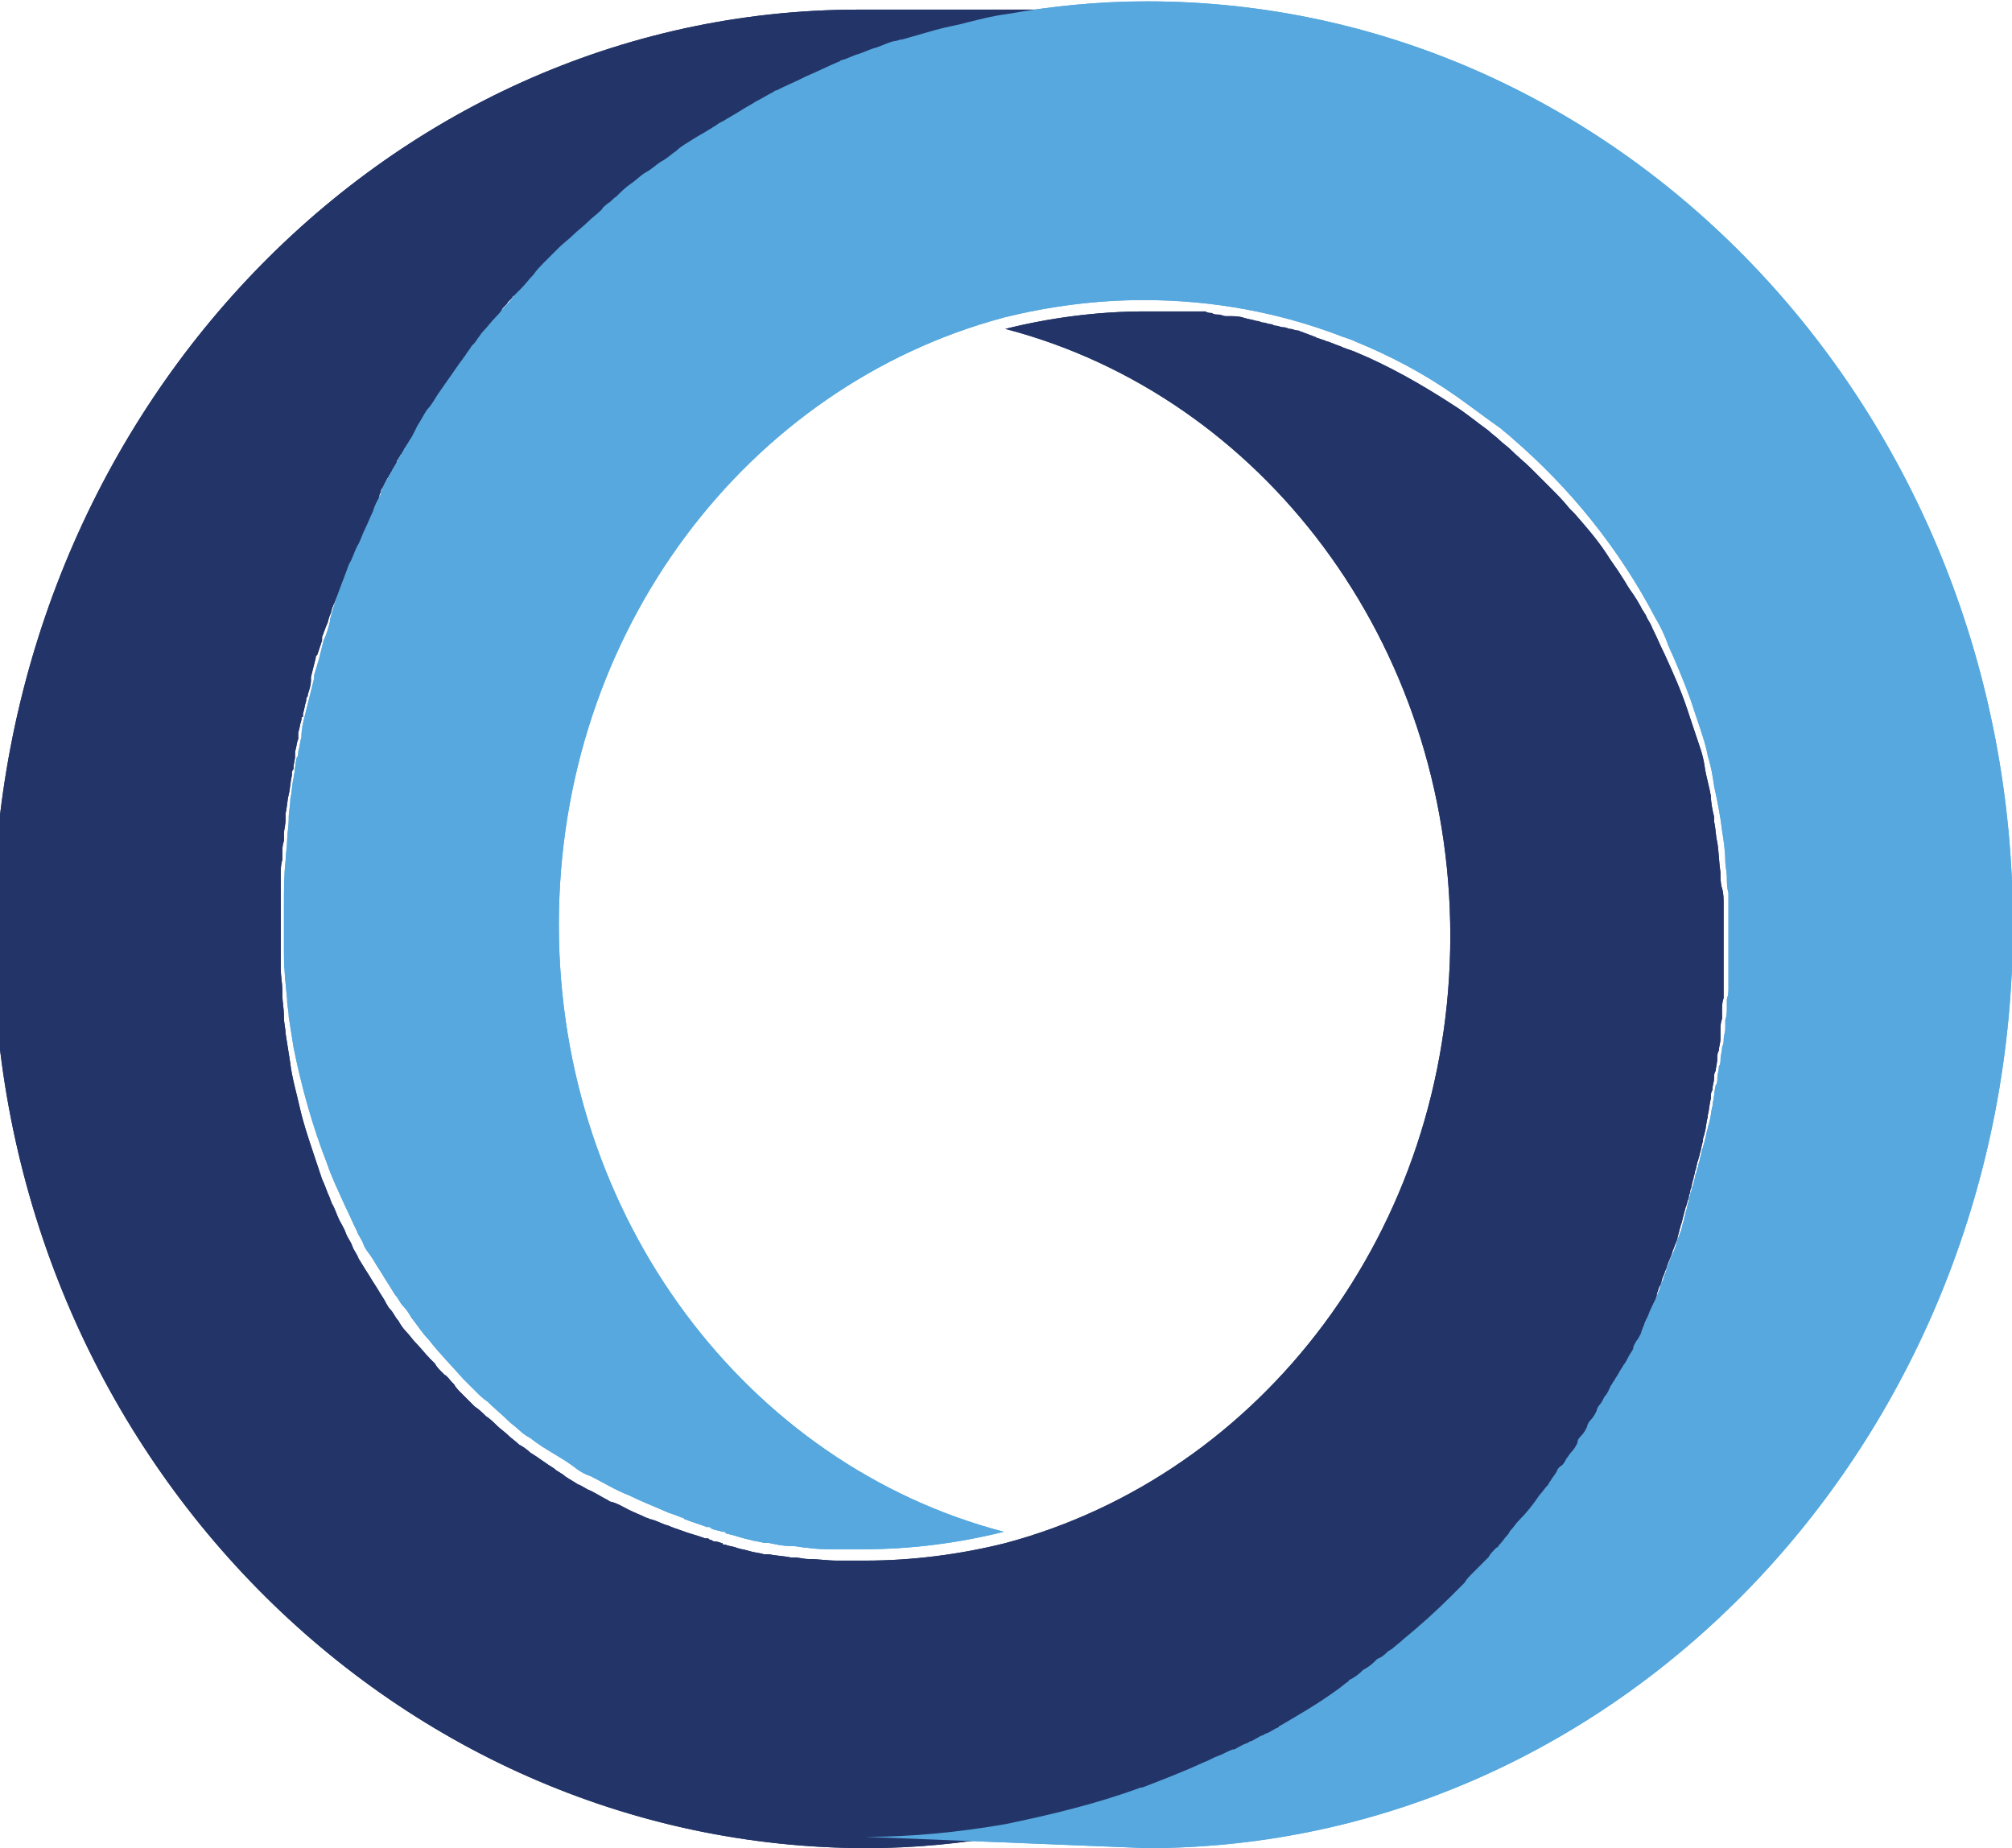 <svg xmlns="http://www.w3.org/2000/svg" xmlns:xlink="http://www.w3.org/1999/xlink" x="0px" y="0px" viewBox="0 0 143.7 132" style="enable-background:new 0 0 143.7 132;" xml:space="preserve"><style type="text/css">	.st0{fill:#010202;}	.st1{fill:#2C9799;}	.st2{fill:#63C1C8;}	.st3{filter:url(#Adobe_OpacityMaskFilter);}	.st4{fill:url(#SVGID_00000118370951724041667280000010397168537164225152_);}	.st5{mask:url(#SVGID_1_);}	.st6{fill:#1D6E6E;}	.st7{filter:url(#Adobe_OpacityMaskFilter_00000002361059218457064390000003394195497536788870_);}	.st8{fill:url(#SVGID_00000103263414345090036290000002882743673011608453_);}	.st9{mask:url(#SVGID_00000173868061294270047700000002358819107935424646_);}	.st10{filter:url(#Adobe_OpacityMaskFilter_00000155840698930581410340000015924460350846641536_);}	.st11{fill:url(#SVGID_00000119822757457121926000000015030601170749111474_);}	.st12{mask:url(#SVGID_00000173845573576807882970000009351756138953252787_);fill:#1D6E6E;}	.st13{filter:url(#Adobe_OpacityMaskFilter_00000080174077428378889550000008729126991524393136_);}	.st14{fill:url(#SVGID_00000170986026726891598580000003448420195840532382_);}	.st15{mask:url(#SVGID_00000121259110957531168260000003564789220340420783_);fill:#1D6E6E;}	.st16{fill:#FFFFFF;}	.st17{filter:url(#Adobe_OpacityMaskFilter_00000042000179166376189620000008453370276110828700_);}	.st18{fill:url(#SVGID_00000130626421264502763880000003997259911113660044_);}	.st19{mask:url(#SVGID_00000060024470656325423760000017155263770016350108_);}	.st20{filter:url(#Adobe_OpacityMaskFilter_00000104672550848439975420000014436895148052680340_);}	.st21{fill:url(#SVGID_00000114053950738240196790000007997839512785585801_);}	.st22{mask:url(#SVGID_00000080169536479445879410000011311660435744499368_);}	.st23{filter:url(#Adobe_OpacityMaskFilter_00000052819057583765093420000016872205934824155560_);}	.st24{fill:url(#SVGID_00000026868966026683178000000014717167103022487449_);}	.st25{mask:url(#SVGID_00000176030063160552619550000002408252804354415501_);fill:#1D6E6E;}	.st26{filter:url(#Adobe_OpacityMaskFilter_00000139290556699291143760000011605371578561542817_);}	.st27{fill:url(#SVGID_00000175295166968873532000000010914244504362754741_);}	.st28{mask:url(#SVGID_00000105424774276223094540000008345242444658648497_);fill:#1D6E6E;}	.st29{fill:url(#SVGID_00000131360331549314780600000003593776686128809908_);}	.st30{fill:url(#SVGID_00000108267727657655064140000004757982348431623596_);}	.st31{fill:url(#SVGID_00000069362125195457934220000015921459131805235345_);}	.st32{fill:url(#SVGID_00000120531387905354183640000007011976174450824587_);}	.st33{fill:url(#SVGID_00000070824496958761414480000001308524798559879076_);}	.st34{fill:url(#SVGID_00000179614699899698717810000016773940956484261809_);}	.st35{fill:url(#SVGID_00000174593021296545721490000001940030464302375569_);}	.st36{fill:url(#SVGID_00000127031443319343701240000004623904999329052812_);}	.st37{fill:url(#SVGID_00000048462524801678082560000013159502740879076244_);}	.st38{fill:url(#SVGID_00000164487228960154115570000007641909485166799501_);}	.st39{fill:url(#SVGID_00000073714646217767052280000000478664182642990976_);}	.st40{fill:url(#SVGID_00000111151456786739829910000001126932351378100375_);}	.st41{fill:url(#SVGID_00000105400749582673507440000012896012687497171370_);}	.st42{fill:url(#SVGID_00000076602622042870496320000012398258444722456510_);}	.st43{fill:url(#SVGID_00000013179422869540889860000003067428544638328211_);}	.st44{fill:url(#SVGID_00000007409184249510708110000011091000273204759947_);}	.st45{fill:url(#path875_00000132086831890557341500000000198285586093376913_);}	.st46{fill:url(#path877_00000080192571218882160280000007891663496310190761_);}	.st47{fill:url(#path875_00000052069111247080014120000008284349960444466367_);}	.st48{fill:url(#path877_00000170997029238157179380000006988122396898243212_);}	.st49{filter:url(#Adobe_OpacityMaskFilter_00000085951769712323651420000016165088057512838796_);}	.st50{fill:url(#SVGID_00000125584115650647040430000011610530490552750743_);}	.st51{mask:url(#SVGID_00000129916496930699910880000016091798647335562652_);}	.st52{filter:url(#Adobe_OpacityMaskFilter_00000120558076995414170200000015367326139258198444_);}	.st53{fill:url(#SVGID_00000146471663768330796350000002734451677547422596_);}	.st54{mask:url(#SVGID_00000124138643367281052910000002468565762667252414_);}	.st55{filter:url(#Adobe_OpacityMaskFilter_00000178193978104972297040000014122078733139451288_);}	.st56{fill:url(#SVGID_00000017488085758531550810000009399176041545146041_);}	.st57{mask:url(#SVGID_00000100340201106237816170000009355350593813343674_);fill:#1D6E6E;}	.st58{filter:url(#Adobe_OpacityMaskFilter_00000142893617430678722330000010557527848279628477_);}	.st59{fill:url(#SVGID_00000113338477591879319690000006294860227147256752_);}	.st60{mask:url(#SVGID_00000063622735833336396050000008671811443510607764_);fill:#1D6E6E;}	.st61{fill:url(#SVGID_00000105425662417975258910000010283008857689824954_);}	.st62{fill:url(#SVGID_00000063611471660697095990000013401718423352016538_);}	.st63{fill:url(#SVGID_00000044869088182979306570000010915082843709055409_);}	.st64{fill:url(#SVGID_00000139979017411236934020000015642932411077073074_);}	.st65{fill:url(#path875_00000051369590544506026800000003145951775334305679_);}	.st66{fill:url(#path877_00000057106803001094797490000005093921706508740780_);}	.st67{filter:url(#Adobe_OpacityMaskFilter_00000117642304240833315430000010092898094825758119_);}	.st68{fill:url(#SVGID_00000061469773817392462130000016398344010107072906_);}	.st69{mask:url(#SVGID_00000083074134596783106510000014610418971817087402_);}	.st70{filter:url(#Adobe_OpacityMaskFilter_00000122711054663275630890000010058704606303528113_);}	.st71{fill:url(#SVGID_00000167381727312963117350000000117051554278742144_);}	.st72{mask:url(#SVGID_00000119110645859031913680000015675449187529262763_);}	.st73{filter:url(#Adobe_OpacityMaskFilter_00000179620072835362182540000003167358656743093644_);}	.st74{fill:url(#SVGID_00000016058874638607424470000016388845344304063126_);}	.st75{mask:url(#SVGID_00000083788168253594446790000013983740901762251169_);fill:#1D6E6E;}	.st76{filter:url(#Adobe_OpacityMaskFilter_00000121984054886541078400000008265703484595097760_);}	.st77{fill:url(#SVGID_00000159461747388390624850000016392878924059834503_);}	.st78{mask:url(#SVGID_00000182527217525869012310000017560669824298064817_);fill:#1D6E6E;}	.st79{fill:url(#path875_00000094583710715826894020000011633053297482088113_);}	.st80{fill:url(#path877_00000054961086669433021880000001382085031115135622_);}	.st81{fill:url(#SVGID_00000119083449965756853100000014280586683619378358_);}	.st82{fill:url(#SVGID_00000036972319762981020490000007624994598843212678_);}	.st83{fill:url(#SVGID_00000106139386170089936850000000261128025399855758_);}	.st84{fill:url(#SVGID_00000051366431445950570010000005485150459358886807_);}	.st85{fill:url(#SVGID_00000034084274016075676350000017127176039630383278_);}	.st86{fill:url(#SVGID_00000126302077899204268540000011145098145220374176_);}	.st87{fill:url(#SVGID_00000015317608835812395920000005246150367514422934_);}	.st88{fill:url(#SVGID_00000052102794541222359180000012305426704836077704_);}	.st89{filter:url(#Adobe_OpacityMaskFilter_00000068663832171170275390000017087437499657318331_);}	.st90{fill:url(#SVGID_00000093137271345688380750000001218322445091782327_);}	.st91{mask:url(#SVGID_00000069371052345395739220000017565401014558765973_);}	.st92{filter:url(#Adobe_OpacityMaskFilter_00000054962146545100476320000000212431831771186338_);}	.st93{fill:url(#SVGID_00000128487114653066754770000004105650141091057849_);}	.st94{mask:url(#SVGID_00000134953158622197731860000015918512920505833616_);}	.st95{filter:url(#Adobe_OpacityMaskFilter_00000134931497954523135610000018270447730030717332_);}	.st96{fill:url(#SVGID_00000075148723450596492160000008068971347244334247_);}	.st97{mask:url(#SVGID_00000000222801480342599540000012197569579188942479_);fill:#1D6E6E;}	.st98{filter:url(#Adobe_OpacityMaskFilter_00000052807699024858061500000012692393110254266022_);}	.st99{fill:url(#SVGID_00000005964348282775178890000001630634652255131068_);}	.st100{mask:url(#SVGID_00000044143298026945274920000014158059681993471891_);fill:#1D6E6E;}	.st101{fill:#1D1D1C;}	.st102{fill:url(#SVGID_00000155864455984078223440000008919343213503448747_);}	.st103{fill:url(#SVGID_00000029733800334123265850000004902710237968628909_);}	.st104{fill:url(#SVGID_00000003817762237335135350000011994097196177694395_);}	.st105{fill:url(#SVGID_00000039109664046755213620000008883703882735307453_);}	.st106{fill:url(#SVGID_00000050647979176226549070000012573421579506145672_);}	.st107{fill:url(#SVGID_00000138537540276708303260000004197619852270581922_);}	.st108{fill:url(#SVGID_00000000214072812065007730000018166268991105560217_);}	.st109{fill:url(#SVGID_00000028313831762204924110000009145737824274718352_);}	.st110{fill:url(#SVGID_00000058565787440901537940000002515911577857834918_);}	.st111{fill:url(#SVGID_00000085959880586445285170000003690206494849397416_);}	.st112{fill:url(#SVGID_00000049187980511453651470000007238295225191002510_);}	.st113{fill:url(#SVGID_00000072988947877403321950000016852578226187873926_);}	.st114{fill:url(#SVGID_00000142856878141522765120000017119289355975694777_);}	.st115{fill:url(#SVGID_00000018235096852703700780000001905920060079876509_);}	.st116{fill:url(#SVGID_00000073692351887893948390000016075233397738278029_);}	.st117{fill:url(#path875_00000144306714384438135870000016772911102855414148_);}	.st118{fill:url(#path877_00000109029301334571949290000000290840909962219914_);}	.st119{fill:url(#SVGID_00000129193241583825587510000004991522989244799631_);}	.st120{fill:url(#SVGID_00000112600776316499717410000007489184128574059904_);}	.st121{fill:url(#SVGID_00000041989521852730386510000014585767376401820800_);}	.st122{fill:url(#SVGID_00000080170244657890280850000016977660892002813855_);}	.st123{fill:url(#SVGID_00000092438530089807049220000008618812415585913273_);}	.st124{fill:url(#SVGID_00000170999313850460536030000001653877851591139724_);}	.st125{fill:url(#SVGID_00000160164504460944446810000001602982991992028597_);}	.st126{fill:url(#SVGID_00000156556156096077538750000004979133815189215409_);}	.st127{fill:url(#SVGID_00000168074765199429708410000000920330679311180682_);}	.st128{fill:url(#SVGID_00000128467759808158791810000005315834339387762103_);}	.st129{fill:url(#SVGID_00000176755343602226044430000015376546275628222396_);}	.st130{fill:url(#SVGID_00000017495502648503623780000010887672012677372847_);}	.st131{filter:url(#Adobe_OpacityMaskFilter_00000165231881341420230300000017658756576124333235_);}	.st132{fill:url(#SVGID_00000035527751475525525750000006481027320385685420_);}	.st133{mask:url(#SVGID_00000156548565293203098080000003072671162143242684_);}	.st134{filter:url(#Adobe_OpacityMaskFilter_00000093876624071759742640000012724719257207196077_);}	.st135{fill:url(#SVGID_00000155110998691531087120000011407560385138855596_);}	.st136{mask:url(#SVGID_00000107585128737464371930000000630544257652735106_);}	.st137{filter:url(#Adobe_OpacityMaskFilter_00000077309021387516482960000015113280755950914949_);}	.st138{fill:url(#SVGID_00000144339693645030125890000015382939248831649978_);}	.st139{mask:url(#SVGID_00000054986218187335978870000003324232577540840848_);fill:#1D6E6E;}	.st140{filter:url(#Adobe_OpacityMaskFilter_00000103223834548238047810000001447012538076847778_);}	.st141{fill:url(#SVGID_00000091012067003335720860000013681262271624054968_);}	.st142{mask:url(#SVGID_00000049921695945988922250000016139826571102977943_);fill:#1D6E6E;}	.st143{filter:url(#Adobe_OpacityMaskFilter_00000062872366597485342980000002077263628543550140_);}	.st144{fill:url(#SVGID_00000016778446669727950430000014952189768020282010_);}	.st145{mask:url(#SVGID_00000172434029312718305510000016939629392144023180_);}	.st146{filter:url(#Adobe_OpacityMaskFilter_00000070812789280072013290000004898134822797745296_);}	.st147{fill:url(#SVGID_00000060716914246191256040000012321495048118167178_);}	.st148{mask:url(#SVGID_00000160186112010316469980000005659621370182721696_);}	.st149{filter:url(#Adobe_OpacityMaskFilter_00000033354344082644482520000018157223530819803042_);}	.st150{fill:url(#SVGID_00000055677521026857135640000001691622151488833939_);}	.st151{mask:url(#SVGID_00000063613525445208885200000000692549762342097588_);fill:#1D6E6E;}	.st152{filter:url(#Adobe_OpacityMaskFilter_00000080171900041838012410000017500280087463899526_);}	.st153{fill:url(#SVGID_00000111873024530043009720000007557602245581854091_);}	.st154{mask:url(#SVGID_00000163058416832531113430000013228003330185646013_);fill:#1D6E6E;}	.st155{fill:url(#SVGID_00000089566180878022252890000015474461348995037607_);}	.st156{fill:url(#SVGID_00000043416905125325893430000007355139377186341513_);}	.st157{fill:url(#SVGID_00000137121383706518537470000015148066218293078175_);}	.st158{fill:url(#SVGID_00000147899002838487961890000000744443358740586664_);}	.st159{fill:url(#SVGID_00000079469395167922520690000014285158468515306912_);}	.st160{fill:url(#SVGID_00000031180630235455591370000012598701845342226594_);}	.st161{fill:url(#SVGID_00000019660453511190186510000013340004590141933481_);}	.st162{fill:url(#SVGID_00000014622355379131092450000017486405076425664145_);}	.st163{fill:url(#SVGID_00000068637019778046917940000009109314841110793863_);}	.st164{fill:url(#SVGID_00000059293152117575491380000015362627759403872924_);}	.st165{fill:url(#SVGID_00000109018405259144641180000017488752451346226620_);}	.st166{fill:url(#SVGID_00000172431750993048749330000014419766869813538983_);}	.st167{fill:url(#SVGID_00000023979723626218770420000006374378324142633658_);}	.st168{fill:url(#SVGID_00000089561545634549546990000001136578083761204671_);}	.st169{fill:url(#SVGID_00000075135052895392674450000009848799133016205952_);}	.st170{fill:url(#SVGID_00000023989189875947944810000007062373172126200744_);}	.st171{fill:url(#path875_00000076569738914727238610000014926623238675269508_);}	.st172{fill:url(#path877_00000092421413303546981530000001371293647894262929_);}	.st173{fill:url(#path875_00000101815237771663419640000000827100149193960844_);}	.st174{fill:url(#path877_00000076565585920864024870000003364137540045116800_);}	.st175{filter:url(#Adobe_OpacityMaskFilter_00000082364193870257132000000017934204647394318988_);}	.st176{fill:url(#SVGID_00000165217971222233097720000014204454910045761920_);}	.st177{mask:url(#SVGID_00000138568424440234181560000009954371181443880072_);}	.st178{filter:url(#Adobe_OpacityMaskFilter_00000079478442194602278530000018438132578365361331_);}	.st179{fill:url(#SVGID_00000094590341924421073400000006481702553339332021_);}	.st180{mask:url(#SVGID_00000065069091382517200250000003099336482385875878_);}	.st181{filter:url(#Adobe_OpacityMaskFilter_00000161605038005811895650000004314271807744692109_);}	.st182{fill:url(#SVGID_00000078730923910427307480000014796504455579906734_);}	.st183{mask:url(#SVGID_00000155121746821731015660000007589107318584396691_);fill:#1D6E6E;}	.st184{filter:url(#Adobe_OpacityMaskFilter_00000072961960091121010830000015058108908646609302_);}	.st185{fill:url(#SVGID_00000005952188781961127570000009473675024536094648_);}	.st186{mask:url(#SVGID_00000083778987224284056360000004924433799023224253_);fill:#1D6E6E;}	.st187{fill:url(#SVGID_00000007415328834151314650000004096376674467056554_);}	.st188{fill:url(#SVGID_00000168119067786378221050000000648291653068728240_);}	.st189{fill:url(#SVGID_00000086685338709183922310000011424045980201263281_);}	.st190{fill:url(#SVGID_00000034788639055475753660000016903205751588635280_);}	.st191{fill:url(#path875_00000023993099706085042160000003617586790019959228_);}	.st192{fill:url(#path877_00000096028610882670807330000013169061868482809531_);}	.st193{filter:url(#Adobe_OpacityMaskFilter_00000017515860359461033130000005923699713160822681_);}	.st194{fill:url(#SVGID_00000096050560694629012850000013652652907276688525_);}	.st195{mask:url(#SVGID_00000124161579048398473490000008689970281689384337_);}	.st196{filter:url(#Adobe_OpacityMaskFilter_00000041288484733359154760000004289860020304174014_);}	.st197{fill:url(#SVGID_00000010306375217523910590000005684359191343038849_);}	.st198{mask:url(#SVGID_00000107566030143607940560000007358732017416607144_);}	.st199{filter:url(#Adobe_OpacityMaskFilter_00000018215503260705638810000013133849967662657936_);}	.st200{fill:url(#SVGID_00000062908604658408743540000017787127963320100015_);}	.st201{mask:url(#SVGID_00000014607771736811419760000012967409135527860148_);fill:#1D6E6E;}	.st202{filter:url(#Adobe_OpacityMaskFilter_00000046312518123037401450000017398344182694364086_);}	.st203{fill:url(#SVGID_00000168115447845799656740000017199141880436882822_);}	.st204{mask:url(#SVGID_00000024696739891244475590000000620447650417864337_);fill:#1D6E6E;}	.st205{fill:url(#path875_00000072266885724424301200000000848203710920993715_);}	.st206{fill:url(#path877_00000036959716668833482280000017075058996061305493_);}	.st207{fill:url(#SVGID_00000156546616795509470060000002808961774855091352_);}	.st208{fill:url(#SVGID_00000155132290758946541510000007790588042339987638_);}	.st209{fill:url(#SVGID_00000100363724569748870740000005415659787080354436_);}	.st210{fill:url(#SVGID_00000002375487838829872840000006279586970007854772_);}	.st211{fill:url(#SVGID_00000163042126508833074810000000077282292205346466_);}	.st212{fill:url(#SVGID_00000105402050948759538310000002094470206261839518_);}	.st213{fill:url(#SVGID_00000075863889668072503910000013453312147073629829_);}	.st214{fill:url(#SVGID_00000176761721097223007230000011376485621060041144_);}	.st215{filter:url(#Adobe_OpacityMaskFilter_00000042729745781378765570000017536867291231657146_);}	.st216{fill:url(#SVGID_00000001640698940568503090000010241643871939004323_);}	.st217{mask:url(#SVGID_00000176739505561073801270000013137993130059877508_);}	.st218{filter:url(#Adobe_OpacityMaskFilter_00000124150180350295392280000012491471904415940797_);}	.st219{fill:url(#SVGID_00000004536669721781801090000007176495348689036968_);}	.st220{mask:url(#SVGID_00000106127875214167281660000018171270155742106280_);}	.st221{filter:url(#Adobe_OpacityMaskFilter_00000017487944034424580310000012389958864488684714_);}	.st222{fill:url(#SVGID_00000094615860669562318500000001190183580397191840_);}	.st223{mask:url(#SVGID_00000009569513165299689340000011803807348901947563_);fill:#1D6E6E;}	.st224{filter:url(#Adobe_OpacityMaskFilter_00000101814484523691609290000016946301158489459633_);}	.st225{fill:url(#SVGID_00000087378796272017873340000007163744060449739186_);}	.st226{mask:url(#SVGID_00000150803339037275233580000003229071813867074748_);fill:#1D6E6E;}	.st227{fill:url(#SVGID_00000122679691282745943990000010174187821233588874_);}	.st228{fill:url(#SVGID_00000053544989208683511040000007818621610557186190_);}	.st229{fill:url(#SVGID_00000062899513338752033010000011813808010914852024_);}	.st230{fill:url(#SVGID_00000022552315806579141130000018158940091571339665_);}	.st231{fill:url(#SVGID_00000043451390987051078180000003773548928177933495_);}	.st232{fill:url(#SVGID_00000094601151861747990190000001894128549216861597_);}	.st233{fill:url(#SVGID_00000150088101388078775460000006960266911697587609_);}	.st234{fill:url(#SVGID_00000026141111739380517440000004145492299189246903_);}	.st235{fill:url(#SVGID_00000076563001277345593750000014780702366510303899_);}	.st236{fill:url(#SVGID_00000097460808837090185850000018041293335599667892_);}	.st237{fill:url(#SVGID_00000094577478627590469850000004102937822943703219_);}	.st238{fill:url(#SVGID_00000181792313838219892740000011539764288452475295_);}	.st239{fill:url(#SVGID_00000154385949616172742960000008413205216283481739_);}	.st240{fill:url(#SVGID_00000096737367004016152340000011547030800456980651_);}	.st241{fill:url(#SVGID_00000171715500225053733630000010269134269939819138_);}	.st242{fill:url(#path875_00000170960376723011663070000004173920410022649761_);}	.st243{fill:url(#path877_00000139278334937963354060000006603777646285267356_);}	.st244{fill:url(#SVGID_00000106841379536326611390000000781048304384861575_);}	.st245{fill:url(#SVGID_00000085970755539151501670000015208098888532262297_);}	.st246{fill:url(#SVGID_00000085960380759125361630000014937242454296875924_);}	.st247{fill:url(#SVGID_00000124140252694625818200000010416128526513729436_);}	.st248{fill:url(#SVGID_00000030463625959350399560000013379193409705111985_);}	.st249{fill:url(#SVGID_00000044170186856435487100000013189728176930173092_);}	.st250{fill:url(#SVGID_00000041297119504689075840000018223175075129302459_);}	.st251{fill:url(#SVGID_00000159465931167221427860000009357368832852429192_);}	.st252{fill:url(#SVGID_00000036941057562202676480000010610289355114981780_);}	.st253{fill:url(#SVGID_00000164476050619941499570000003250459862253326746_);}	.st254{fill:url(#SVGID_00000119110569052936265700000018110597375407364002_);}	.st255{fill:url(#SVGID_00000154404074439395649260000001898654461557395073_);}	.st256{fill:#020203;}	.st257{fill:url(#SVGID_00000101789733165894681610000008341693372162416058_);}	.st258{fill:url(#SVGID_00000117662325379784790590000002158222702186079373_);}	.st259{fill:url(#SVGID_00000158019508117331401110000016862417067377951395_);}	.st260{fill:url(#SVGID_00000065060487908740624860000010041287309050800316_);}	.st261{fill:url(#SVGID_00000129168546518128639340000009488207030968259503_);}	.st262{fill:url(#SVGID_00000124138016322121253700000007450011054068168065_);}	.st263{fill:url(#SVGID_00000137125739830519729400000014225330695760436152_);}	.st264{fill:url(#SVGID_00000144320902264649760610000016079666181964551588_);}	.st265{fill:url(#SVGID_00000009555802147004879760000014674182425870247856_);}	.st266{fill:url(#SVGID_00000011031813789195631640000013349669138818190976_);}	.st267{fill:url(#SVGID_00000109716832323269633820000013422289723685949598_);}	.st268{fill:url(#SVGID_00000132046066863580974150000011491655123354299012_);}	.st269{opacity:0.5;}	.st270{fill:url(#SVGID_00000143601772193206959070000012015166506464097425_);}	.st271{fill:url(#SVGID_00000091734039226423145660000015995362621150389679_);}	.st272{fill:url(#SVGID_00000009555500917947157250000016268984850837917079_);}	.st273{fill:url(#SVGID_00000072260943903643878320000017382664005454475653_);}	.st274{fill:url(#SVGID_00000147898408237775109830000000339636217662998699_);}	.st275{fill:url(#SVGID_00000106843744948846926950000004635342273994060179_);}	.st276{fill:url(#SVGID_00000057129572367344078490000010760768457455074708_);}	.st277{fill:#231F20;}	.st278{fill:url(#SVGID_00000109717998334593438960000008154335623646249660_);}	.st279{fill:url(#SVGID_00000145042898424573242950000008834543105958418050_);}	.st280{fill:url(#SVGID_00000158711690778547349960000003146728992855661697_);}	.st281{fill:url(#SVGID_00000013183496224981142070000016537833062457965499_);}	.st282{fill:url(#SVGID_00000123432505021308697080000010536493765043025813_);}	.st283{fill:url(#SVGID_00000025416035574130350900000016652355373232636296_);}	.st284{fill:url(#SVGID_00000174560496421547815100000002514422229330329988_);}	.st285{fill:url(#SVGID_00000027602300298465090040000009554616800403841971_);}	.st286{fill:url(#SVGID_00000062156969391893187060000003218566433435594428_);}	.st287{fill:url(#SVGID_00000135669372240128950570000004880408035518738621_);}	.st288{fill:url(#SVGID_00000052787713659712951250000017877511350963381401_);}	.st289{fill:url(#SVGID_00000078019752063249556340000001168907399946386878_);}	.st290{fill:url(#SVGID_00000057107376046379879440000007015018942567916221_);}	.st291{fill:url(#SVGID_00000052799194403380225180000006776079272516299142_);}	.st292{fill:url(#SVGID_00000049924739997853406690000000799812250445462427_);}	.st293{fill:url(#SVGID_00000139289991457943650490000012157828902766297272_);}	.st294{fill:url(#SVGID_00000080183604922413014510000008878370282937282962_);}	.st295{fill:url(#SVGID_00000060748940456500952020000007843746830268873913_);}	.st296{fill:url(#SVGID_00000179621048408667244150000015428138172965256870_);}	.st297{fill:url(#SVGID_00000016753707601950747210000016592190178384432830_);}	.st298{fill:url(#SVGID_00000131332265734556075890000002953113157034514572_);}	.st299{fill:url(#SVGID_00000039119607539717446180000013807907039431529911_);}	.st300{fill:url(#SVGID_00000167391513674168064270000003935231023876948920_);}	.st301{fill:url(#SVGID_00000061460956257731568280000011494116419387249319_);}	.st302{fill:url(#SVGID_00000049900281019696765530000014755684767906158506_);}	.st303{fill:url(#SVGID_00000079478002664003250230000011811752279322804906_);}	.st304{fill:url(#SVGID_00000034811878200114925650000014509196941166416302_);}	.st305{fill:url(#SVGID_00000084505375380999460380000002283334233759465369_);}	.st306{fill:url(#SVGID_00000111154957041017136360000001742008503530625710_);}	.st307{fill:url(#SVGID_00000168086436255108984590000015939642859534937758_);}	.st308{fill:url(#SVGID_00000026855401894941303100000009515075169431972518_);}	.st309{fill:url(#SVGID_00000077287658817279553950000016022940444411299969_);}	.st310{fill:url(#SVGID_00000124146662867341767480000013237849502133437370_);}	.st311{fill:url(#SVGID_00000136370736939477600620000013504397116395214497_);}	.st312{fill:url(#SVGID_00000132072169516768773020000012986578213788665496_);}	.st313{fill:url(#SVGID_00000078016489065140582620000012105613062775515526_);}	.st314{fill:url(#SVGID_00000088813272205991896780000004159482568652946586_);}	.st315{fill:url(#SVGID_00000178886398383452290460000007843878034073755554_);}	.st316{fill:url(#SVGID_00000152967210740989217310000015897153576530115762_);}	.st317{fill:url(#SVGID_00000005266875833657812730000012974179001417543824_);}	.st318{fill:url(#SVGID_00000124840747267012850640000018011759050212273031_);}	.st319{fill:url(#SVGID_00000089554717082233429660000012461370465148206775_);}	.st320{fill:url(#SVGID_00000011006987531738409520000006860347753667741857_);}	.st321{fill:url(#SVGID_00000068673217973942553530000003333255682418180012_);}	.st322{fill:url(#SVGID_00000183935908609081372570000011777695442779537075_);}	.st323{fill:url(#SVGID_00000142136900281264879440000002435070549414251650_);}	.st324{fill:url(#SVGID_00000022560277088543467320000007548598223388445086_);}	.st325{fill:url(#SVGID_00000082361405363532750290000009565931428608741014_);}	.st326{fill:url(#SVGID_00000078042611339090944110000013106031406362878626_);}	.st327{fill:url(#SVGID_00000144297966110490063240000008937029909410891177_);}	.st328{fill:url(#SVGID_00000015328507321964120540000003446530371922193566_);}	.st329{fill:url(#SVGID_00000073693231355409655030000007688098413179388307_);}	.st330{fill:url(#SVGID_00000106113707717501513800000002416423290579461000_);}	.st331{fill:url(#SVGID_00000145775295979376401200000016612166816410474894_);}	.st332{fill:url(#SVGID_00000114058792763211583610000004453546639062683027_);}	.st333{fill:url(#SVGID_00000049211434232039120960000004754037890617496476_);}	.st334{fill:url(#SVGID_00000124140353322271284240000014158992947647771831_);}	.st335{fill:url(#SVGID_00000006699812208183861490000015864382332393309834_);}	.st336{fill:url(#SVGID_00000160160366108753157270000011393607525389843377_);}	.st337{fill:url(#SVGID_00000090974594510714576290000014189580720087772309_);}	.st338{fill:url(#SVGID_00000088121685957189067130000011990175579552243894_);}	.st339{fill:url(#SVGID_00000078738319130844177810000016107276435043425193_);}	.st340{fill:url(#SVGID_00000158742387209082942730000012106709932799712937_);}	.st341{fill:url(#SVGID_00000102522149280334995240000006768045239614486701_);}	.st342{fill:url(#SVGID_00000013876492207385454330000000307746461348612254_);}	.st343{fill:url(#SVGID_00000176007666685686851590000017755426199159971771_);}	.st344{fill:url(#SVGID_00000064333952211168608120000004232348714630976905_);}	.st345{fill:url(#SVGID_00000114791981915438868130000015687067978048334744_);}	.st346{fill:url(#SVGID_00000032632737472582207570000001523572099855179137_);}	.st347{fill:url(#SVGID_00000084518405041564593620000002121018458945470881_);}	.st348{fill:url(#SVGID_00000165956066736919983320000012917856616641843388_);}	.st349{fill:url(#SVGID_00000153705366361388840770000002145725205006918846_);}	.st350{fill:url(#SVGID_00000049217452920471714700000016400085199026441887_);}	.st351{fill:url(#SVGID_00000080185720377527318410000002636141769951830169_);}	.st352{fill:url(#SVGID_00000144322256141126138240000000570431483607763338_);}	.st353{fill:url(#SVGID_00000057869654507644728250000017508743860426544567_);}</style><g id="EDITABLE">			<g id="g905_00000124878338164628414740000015455619178048422334_" transform="matrix(-1.135,0,0,-1.135,898.313,452.394)">					<linearGradient id="path875_00000161621110347011311400000011928606662436673952_" gradientUnits="userSpaceOnUse" x1="5486.363" y1="1603.042" x2="5512.281" y2="1604.569" gradientTransform="matrix(-3.218 0 0 3.218 18335.965 -4820.434)">			<stop offset="0" style="stop-color:#233568"></stop>			<stop offset="0.113" style="stop-color:#25396B"></stop>			<stop offset="0.284" style="stop-color:#294477"></stop>			<stop offset="0.491" style="stop-color:#30588C"></stop>			<stop offset="0.728" style="stop-color:#3C79AD"></stop>			<stop offset="0.985" style="stop-color:#55A6DC"></stop>			<stop offset="0.995" style="stop-color:#56A8DE"></stop>		</linearGradient>					<path id="path875_00000181089083261101787100000014714272544954893452_" style="fill:url(#path875_00000161621110347011311400000011928606662436673952_);" d="   M736.9,282.3c-3,0-6,0.3-8.8,0.8c-0.4,0.1-0.8,0.1-1.2,0.2c-0.1,0-0.3,0.1-0.4,0.1c-0.2,0-0.5,0.1-0.7,0.2c-0.2,0-0.4,0.1-0.6,0.1   c-0.2,0-0.3,0.1-0.5,0.1c-0.2,0.1-0.5,0.1-0.7,0.2c-0.1,0-0.2,0.1-0.4,0.1c-0.3,0.1-0.5,0.1-0.8,0.2c-0.1,0-0.2,0.1-0.3,0.1   c-0.3,0.1-0.5,0.2-0.8,0.2c-0.1,0-0.2,0.1-0.2,0.1c-0.3,0.1-0.6,0.2-0.8,0.3c-0.1,0-0.1,0-0.2,0.1c-0.3,0.1-0.6,0.2-0.9,0.3   c0,0,0,0,0,0c0,0,0,0-0.1,0c0,0,0,0,0,0c-1.3,0.5-2.6,1-3.9,1.6c-0.3,0.1-0.6,0.3-0.9,0.4c0,0,0,0,0,0c0,0,0,0,0,0c0,0,0,0,0,0   c-0.3,0.1-0.6,0.3-0.9,0.4c0,0,0,0,0,0c0,0-0.1,0-0.1,0c0,0,0,0,0,0c-0.3,0.1-0.5,0.3-0.8,0.4c0,0,0,0,0,0c-0.1,0-0.1,0.1-0.2,0.1   c0,0,0,0,0,0c-0.2,0.1-0.5,0.3-0.7,0.4c0,0,0,0,0,0c-0.1,0-0.1,0.1-0.2,0.1c-0.3,0.1-0.5,0.3-0.8,0.4c0,0-0.1,0-0.1,0.1   c0,0,0,0,0,0c-1.2,0.7-2.3,1.4-3.5,2.2c-0.3,0.2-0.5,0.4-0.8,0.5c0,0,0,0,0,0c0,0-0.1,0-0.1,0.1c0,0,0,0,0,0   c-0.2,0.2-0.5,0.3-0.7,0.5c0,0,0,0,0,0c0,0-0.1,0.1-0.1,0.1c0,0,0,0,0,0c-0.2,0.2-0.4,0.3-0.6,0.5c0,0,0,0,0,0   c-0.1,0.1-0.1,0.1-0.2,0.2c0,0,0,0,0,0c-0.2,0.2-0.4,0.3-0.6,0.5c-0.1,0-0.1,0.1-0.2,0.1c-0.2,0.2-0.5,0.4-0.7,0.6c0,0,0,0,0,0   c0,0,0,0,0,0c0,0,0,0,0,0c-1,0.9-2,1.8-3,2.7c0,0-0.1,0.1-0.1,0.1c0,0,0,0,0,0c-0.2,0.2-0.4,0.4-0.6,0.6c0,0,0,0,0,0   c-0.1,0.1-0.1,0.1-0.2,0.2c0,0,0,0,0,0c-0.2,0.2-0.3,0.3-0.5,0.5c-0.1,0.1-0.2,0.2-0.3,0.3c-0.2,0.2-0.3,0.4-0.5,0.5   c-0.1,0.1-0.2,0.2-0.2,0.3c-0.2,0.2-0.3,0.4-0.5,0.6c0,0,0,0,0,0c-0.1,0.1-0.1,0.2-0.2,0.2c-0.2,0.2-0.3,0.4-0.5,0.6c0,0,0,0,0,0   c-0.1,0.1-0.1,0.2-0.2,0.3c0,0,0,0,0,0.1c-0.2,0.2-0.3,0.4-0.5,0.6c0,0,0,0,0,0c-0.4,0.5-0.9,1.1-1.3,1.6c0,0,0,0,0,0   c-0.2,0.2-0.3,0.4-0.5,0.6c0,0,0,0,0,0c-0.1,0.1-0.1,0.2-0.2,0.3c0,0,0,0,0,0c-0.1,0.2-0.3,0.4-0.4,0.6c0,0,0,0,0,0   c-0.1,0.1-0.2,0.2-0.2,0.3c-0.1,0.2-0.2,0.3-0.4,0.5c0,0,0,0,0,0c-0.1,0.1-0.2,0.3-0.3,0.4c0,0,0,0,0,0c-0.1,0.2-0.2,0.4-0.4,0.5   c-0.1,0.1-0.2,0.2-0.2,0.4c-0.1,0.2-0.3,0.4-0.4,0.6c0,0.1-0.1,0.1-0.1,0.2c0,0.1-0.1,0.2-0.1,0.2c0,0,0,0,0,0   c-0.1,0.2-0.2,0.4-0.3,0.6c0,0,0,0,0,0c-0.1,0.1-0.2,0.3-0.2,0.4c0,0,0,0,0,0c-0.1,0.2-0.2,0.3-0.3,0.5c-0.1,0.2-0.3,0.5-0.4,0.7   c-0.1,0.1-0.1,0.2-0.2,0.3c-0.1,0.2-0.2,0.3-0.3,0.5c0,0,0,0,0,0c-0.1,0.2-0.2,0.3-0.3,0.5c0,0,0,0,0,0c-0.1,0.2-0.2,0.3-0.3,0.5   c0,0,0,0,0,0c-0.1,0.2-0.2,0.3-0.3,0.5c-0.1,0.2-0.2,0.3-0.2,0.5c0,0,0,0,0,0c-0.1,0.2-0.2,0.4-0.3,0.5c0,0,0,0,0,0   c-0.1,0.2-0.1,0.3-0.2,0.5c-0.1,0.2-0.2,0.3-0.2,0.5c0,0,0,0.1,0,0.1c-0.1,0.2-0.1,0.3-0.2,0.5c0,0,0,0,0,0   c-0.1,0.2-0.2,0.4-0.3,0.6c-0.1,0.2-0.1,0.3-0.2,0.5c0,0,0,0,0,0c-0.1,0.2-0.2,0.4-0.2,0.6c-0.1,0.2-0.1,0.4-0.2,0.5   c-0.1,0.2-0.1,0.4-0.2,0.6c-0.1,0.2-0.1,0.3-0.2,0.5c-0.1,0.4-0.3,0.7-0.4,1.1c-0.1,0.2-0.1,0.3-0.2,0.5c-0.1,0.2-0.1,0.4-0.2,0.7   c0,0.1-0.1,0.3-0.1,0.4c0,0,0,0,0,0c-0.1,0.2-0.1,0.4-0.2,0.7c0,0,0,0,0,0c0,0.1-0.1,0.3-0.1,0.4c0,0,0,0,0,0   c-0.1,0.2-0.1,0.4-0.2,0.6c0,0,0,0,0,0c0,0.2-0.1,0.3-0.1,0.5c-0.1,0.2-0.1,0.5-0.2,0.7c0,0,0,0,0,0c0,0.2-0.1,0.3-0.1,0.5   c0,0,0,0,0,0c-0.1,0.2-0.1,0.5-0.2,0.7c0,0,0,0,0,0c0,0.1-0.1,0.3-0.1,0.4c0,0,0,0,0,0c-0.1,0.3-0.1,0.5-0.2,0.8c0,0,0,0,0,0.1   c0,0.1-0.1,0.3-0.1,0.4c0,0,0,0,0,0c-0.1,0.3-0.1,0.7-0.2,1c0,0,0,0.1,0,0.1c-0.1,0.4-0.1,0.7-0.2,1.1c0,0,0,0.1,0,0.1   c0,0,0,0,0,0c0,0.1,0,0.3-0.1,0.4c0,0,0,0.1,0,0.1c0,0.2-0.1,0.4-0.1,0.7c0,0,0,0,0,0c0,0.1,0,0.3-0.1,0.4c0,0.2-0.1,0.5-0.1,0.8   c0,0.2,0,0.3-0.1,0.5c0,0.2-0.1,0.5-0.1,0.7c0,0.2,0,0.3,0,0.5c0,0,0,0,0,0c0,0.3,0,0.5-0.1,0.8c0,0.2,0,0.3,0,0.5c0,0,0,0,0,0   c0,0.3,0,0.5-0.1,0.8c0,0,0,0,0,0c0,0.2,0,0.3,0,0.5c0,0.2,0,0.5,0,0.7c0,0.2,0,0.3,0,0.5c0,0.4,0,0.8,0,1.2c0,0.3,0,0.7,0,1   s0,0.7,0,1c0,0.3,0,0.7,0,1s0,0.7,0.1,1s0.1,0.7,0.1,1c0.1,0.7,0.1,1.3,0.2,1.9c0.1,0.4,0.1,0.9,0.2,1.3c0,0.1,0,0.2,0,0.3   c0.1,0.4,0.2,0.9,0.2,1.3c0.1,0.6,0.3,1.2,0.4,1.9s0.3,1.2,0.5,1.8c0.2,0.6,0.4,1.2,0.6,1.8c0.4,1.2,0.9,2.3,1.4,3.4   c0.3,0.6,0.5,1.1,0.8,1.7c0.1,0.3,0.3,0.5,0.4,0.8c0.1,0.1,0.1,0.2,0.2,0.3c0.2,0.4,0.5,0.9,0.8,1.3c0.2,0.3,0.3,0.5,0.5,0.8   c0.3,0.5,0.7,1,1,1.5c0,0,0,0,0,0c0.6,0.9,1.3,1.7,2,2.5c0.1,0.1,0.2,0.2,0.3,0.3c0,0,0,0,0,0c0.4,0.5,0.8,0.9,1.2,1.3   c0.1,0.1,0.2,0.2,0.3,0.3c0.1,0.1,0.2,0.2,0.3,0.3c0,0,0,0,0,0c0.2,0.2,0.4,0.4,0.6,0.6c0,0,0,0,0,0c0.4,0.4,0.9,0.8,1.3,1.2   c0,0,0,0,0,0c0.2,0.2,0.5,0.4,0.7,0.6c0.2,0.2,0.5,0.4,0.7,0.6c0.7,0.5,1.4,1.1,2.2,1.6c0,0,0,0,0,0c2,1.3,4.1,2.5,6.3,3.4   c0,0,0,0,0,0c0.3,0.1,0.6,0.2,0.8,0.3c0,0,0,0,0,0c0.3,0.1,0.5,0.2,0.8,0.3c0.1,0,0.2,0.1,0.3,0.1c0.2,0.1,0.4,0.1,0.5,0.2   c0.1,0,0.2,0.1,0.3,0.1c0.2,0.1,0.3,0.1,0.5,0.2c0.1,0,0.2,0.1,0.3,0.1c0.2,0,0.3,0.1,0.5,0.1c0.1,0,0.2,0.1,0.4,0.1   c0.2,0,0.3,0.1,0.5,0.1c0.1,0,0.2,0.1,0.3,0.1c0.2,0,0.3,0.1,0.5,0.1c0.1,0,0.2,0.1,0.4,0.1c0.3,0.1,0.5,0.1,0.8,0.2   c0.3,0.1,0.6,0.1,0.8,0.1c0.1,0,0.2,0,0.3,0c0.2,0,0.3,0.1,0.5,0.1c0.1,0,0.3,0,0.4,0.1c0.1,0,0.3,0,0.4,0.1c0.1,0,0.3,0,0.4,0   c0.2,0,0.3,0,0.5,0c0.1,0,0.2,0,0.3,0c0.2,0,0.4,0,0.6,0c0.1,0,0.2,0,0.3,0c0.2,0,0.4,0,0.6,0c0.1,0,0.1,0,0.2,0   c0.3,0,0.6,0,0.9,0c3,0,6-0.4,8.8-1.1c-16.1-4.2-28-19.7-28-38.2s11.9-33.9,28-38.2c2.8-0.7,5.8-1.1,8.8-1.1c0.3,0,0.6,0,0.9,0h0   c0.3,0,0.6,0,0.9,0h0c0.6,0,1.2,0.1,1.8,0.1c0.3,0,0.6,0.1,0.9,0.1c0,0,0,0,0,0c0,0,0.1,0,0.1,0c0,0,0,0,0.1,0   c0.5,0.1,0.9,0.1,1.4,0.2c0.1,0,0.2,0,0.3,0c0,0,0,0,0,0c0.3,0.1,0.6,0.1,0.9,0.2c0,0,0,0,0,0c0.3,0.1,0.5,0.1,0.8,0.2   c0.2,0.1,0.5,0.1,0.7,0.2c0,0,0,0,0,0c0.1,0,0.2,0,0.2,0.1c0.1,0,0.3,0.1,0.4,0.1c0.1,0,0.2,0,0.3,0.1c0.1,0,0.1,0,0.2,0.1   c0,0,0,0,0,0c0,0,0.1,0,0.1,0c0,0,0,0,0.1,0c0.5,0.2,1,0.3,1.5,0.5c0,0,0,0,0,0c0,0,0,0,0,0c0.3,0.1,0.6,0.2,0.8,0.3c0,0,0,0,0,0   c0.4,0.1,0.7,0.3,1.1,0.4c0.1,0,0.2,0.1,0.3,0.1c0.4,0.2,0.7,0.3,1.1,0.5c0.4,0.2,0.7,0.4,1.1,0.5c0.1,0,0.2,0.1,0.2,0.1   c0.4,0.2,0.7,0.4,1.1,0.6c0.3,0.1,0.5,0.3,0.8,0.4c0,0,0,0,0,0c0.3,0.2,0.5,0.3,0.8,0.5c0,0,0,0,0,0c0.2,0.2,0.5,0.3,0.7,0.5   c0,0,0,0,0,0c0.5,0.3,1,0.7,1.5,1c0,0,0,0,0,0c0.2,0.2,0.5,0.4,0.7,0.5c0,0,0,0,0,0c0.2,0.2,0.5,0.4,0.7,0.6   c0.2,0.2,0.5,0.4,0.7,0.6c0,0,0,0,0,0c0.2,0.2,0.4,0.4,0.7,0.6c0,0,0,0,0,0c0.2,0.2,0.4,0.4,0.7,0.6c0.2,0.2,0.3,0.3,0.5,0.5   c0,0,0.1,0.1,0.1,0.1c0,0,0,0,0,0c0,0,0,0,0,0c0.1,0.1,0.1,0.1,0.2,0.2c0,0,0,0,0,0c0.2,0.2,0.4,0.4,0.5,0.6c0,0,0,0,0,0   c0,0,0,0,0.1,0.1c0.2,0.2,0.3,0.4,0.5,0.5c0.1,0.1,0.1,0.1,0.2,0.2c0.1,0.1,0.3,0.3,0.4,0.5c0,0,0,0,0,0c0.1,0.1,0.2,0.2,0.3,0.3   c0.3,0.3,0.6,0.7,0.9,1c0,0,0,0,0,0c0.2,0.2,0.4,0.5,0.6,0.7c0.2,0.2,0.4,0.5,0.5,0.7c0.2,0.2,0.3,0.5,0.5,0.7c0,0,0,0,0,0   c0.2,0.2,0.3,0.5,0.5,0.8c0.2,0.3,0.3,0.5,0.5,0.8c0,0,0,0,0,0c0.2,0.3,0.3,0.5,0.5,0.8c0.2,0.3,0.3,0.5,0.5,0.8   c0.1,0.3,0.3,0.5,0.4,0.8c0,0,0,0,0,0c0.1,0.3,0.3,0.5,0.4,0.8c0,0,0,0,0,0c0.1,0.3,0.3,0.6,0.4,0.8c0.2,0.4,0.3,0.8,0.5,1.1   c0,0.1,0.1,0.2,0.1,0.3c0.2,0.4,0.3,0.8,0.5,1.2c0.2,0.6,0.4,1.2,0.6,1.8c0.3,0.9,0.6,1.8,0.8,2.7c0.2,0.9,0.5,1.9,0.6,2.8   c0.1,0.6,0.2,1.3,0.3,1.9c0,0.3,0.1,0.6,0.1,1c0,0,0,0,0,0c0,0,0,0,0,0.1c0,0.4,0.1,0.9,0.1,1.3c0,0.1,0,0.2,0,0.3   c0,0.4,0.1,0.9,0.1,1.3c0,0.3,0,0.7,0,1c0,0.3,0,0.7,0,1c0,0.3,0,0.7,0,1c0,0,0,0,0,0c0,0.4,0,0.8,0,1.2c0,0.1,0,0.2,0,0.4   c0,0.3,0,0.6,0,0.9c0,0,0,0.1,0,0.2c0,0.1,0,0.2,0,0.3c0,0.3,0,0.6-0.1,0.9c0,0.1,0,0.1,0,0.2c0,0.1,0,0.1,0,0.2   c0,0.3,0,0.5-0.1,0.8c0,0.1,0,0.2,0,0.3c0,0,0,0,0,0c0,0,0,0.1,0,0.1c0,0,0,0,0,0c0,0.3-0.1,0.6-0.1,0.9c0,0.1,0,0.2,0,0.3   c0,0,0,0,0,0.1c-0.1,0.4-0.1,0.8-0.2,1.2c-0.1,0.4-0.1,0.8-0.2,1.2c0,0,0,0,0,0.1c0,0,0,0,0,0c0,0.1,0,0.2-0.1,0.3   c0,0,0,0.1,0,0.1c0,0.2-0.1,0.5-0.1,0.7c0,0,0,0.1,0,0.1c0,0.1,0,0.2,0,0.2c-0.1,0.3-0.1,0.6-0.2,0.8c0,0.1,0,0.1,0,0.2   c0,0.1,0,0.1,0,0.2c-0.1,0.3-0.1,0.5-0.2,0.8c0,0.1,0,0.2-0.1,0.2c0,0.1,0,0.1,0,0.2c-0.1,0.3-0.1,0.5-0.2,0.8   c0,0.1,0,0.2-0.1,0.3c0,0,0,0,0,0c0,0,0,0.1,0,0.1c-0.1,0.3-0.2,0.6-0.2,0.9c0,0.1,0,0.1,0,0.2c0,0,0,0,0,0   c-0.1,0.4-0.2,0.8-0.3,1.2c0,0,0,0,0,0c0,0.1,0,0.1-0.1,0.2c-0.1,0.3-0.2,0.6-0.3,0.9c0,0,0,0.1,0,0.1c0,0,0,0,0,0   c0,0,0,0.1,0,0.1c0,0.1-0.1,0.2-0.1,0.3c-0.1,0.2-0.1,0.3-0.2,0.5c-0.1,0.2-0.1,0.4-0.2,0.6c-0.1,0.2-0.1,0.4-0.2,0.6   c-0.1,0.2-0.2,0.5-0.3,0.7c0,0.1-0.1,0.2-0.1,0.3c-0.1,0.2-0.1,0.3-0.2,0.5c0,0,0,0.1-0.1,0.1c-0.1,0.2-0.2,0.4-0.2,0.6   c-0.1,0.1-0.1,0.3-0.2,0.4c0,0,0,0,0,0c0,0,0,0.1,0,0.1c-0.1,0.2-0.2,0.4-0.3,0.7c-0.1,0.1-0.1,0.3-0.2,0.4c0,0,0,0,0,0   c-0.1,0.1-0.1,0.3-0.2,0.4c-0.1,0.2-0.2,0.4-0.3,0.6c0,0,0,0.1,0,0.1c0,0,0,0,0,0c-0.1,0.1-0.1,0.3-0.2,0.4   c-0.1,0.2-0.2,0.3-0.2,0.5c0,0.1-0.1,0.1-0.1,0.2c0,0,0,0,0,0c0,0,0,0,0,0.1c0,0.1-0.1,0.2-0.1,0.3c-0.1,0.2-0.2,0.3-0.2,0.5   c0,0.1-0.1,0.2-0.1,0.3c0,0.1-0.1,0.2-0.1,0.2c-0.1,0.2-0.2,0.4-0.3,0.6c-0.1,0.1-0.1,0.2-0.2,0.3c0,0.1-0.1,0.1-0.1,0.2   c-0.1,0.2-0.2,0.3-0.3,0.5c0,0,0,0,0,0.1c-0.1,0.1-0.1,0.2-0.2,0.3c0,0,0,0,0,0c0,0,0,0.1-0.1,0.1c-0.1,0.1-0.1,0.2-0.2,0.4   c0,0-0.1,0.1-0.1,0.1c-0.1,0.2-0.2,0.3-0.3,0.5c-0.1,0.1-0.2,0.3-0.3,0.4c-0.1,0.2-0.2,0.3-0.3,0.5c0,0,0,0.1-0.1,0.1c0,0,0,0,0,0   c-0.1,0.1-0.2,0.3-0.3,0.4c-0.1,0.1-0.2,0.3-0.3,0.4c0,0.1-0.1,0.1-0.1,0.2c0,0,0,0,0,0c-0.1,0.1-0.2,0.2-0.2,0.4   c-0.1,0.1-0.2,0.3-0.3,0.4c-0.1,0.1-0.1,0.2-0.2,0.3c0,0,0,0,0,0c-0.1,0.1-0.2,0.2-0.2,0.3c-0.1,0.1-0.1,0.2-0.2,0.3   c-0.1,0.1-0.2,0.2-0.3,0.4c-0.1,0.1-0.1,0.2-0.2,0.3c-0.1,0.1-0.1,0.2-0.2,0.3c-0.1,0.2-0.2,0.3-0.3,0.5c0,0.1-0.1,0.1-0.1,0.2   c0,0.1-0.1,0.1-0.1,0.2c-0.1,0.1-0.1,0.1-0.2,0.2c-0.1,0.1-0.2,0.3-0.3,0.4c0,0,0,0,0,0c-0.2,0.3-0.5,0.6-0.7,0.9c0,0,0,0-0.1,0.1   c0,0,0,0,0,0c0,0,0,0,0,0c-0.1,0.2-0.3,0.4-0.4,0.5c-0.1,0.1-0.1,0.1-0.2,0.2c0,0.1-0.1,0.1-0.1,0.2c-0.1,0.2-0.3,0.3-0.4,0.5   c-0.1,0.1-0.1,0.1-0.2,0.2c-0.1,0.1-0.1,0.2-0.2,0.2c0,0,0,0,0,0c-0.1,0.1-0.2,0.2-0.3,0.3c-0.1,0.1-0.2,0.2-0.3,0.3   c-0.1,0.1-0.2,0.2-0.3,0.3c0,0,0,0,0,0c-0.1,0.1-0.2,0.2-0.2,0.2c-0.1,0.1-0.2,0.2-0.2,0.2c-0.1,0.1-0.2,0.3-0.4,0.4c0,0,0,0,0,0   c-0.1,0.1-0.1,0.1-0.2,0.2c-0.1,0.1-0.1,0.1-0.2,0.2c-0.2,0.2-0.3,0.3-0.5,0.5c0,0,0,0,0,0c0,0-0.1,0.1-0.1,0.1   c-0.3,0.2-0.5,0.5-0.8,0.7c0,0,0,0,0,0c-0.3,0.3-0.6,0.5-0.9,0.8c0,0,0,0,0,0c-0.2,0.2-0.4,0.3-0.6,0.5c0,0,0,0,0,0c0,0,0,0,0,0   c-0.1,0.1-0.2,0.2-0.3,0.2c-0.1,0.1-0.3,0.2-0.4,0.4c0,0,0,0,0,0c0,0-0.1,0.1-0.1,0.1c-0.1,0.1-0.2,0.2-0.3,0.3c0,0,0,0,0,0   c-0.1,0.1-0.2,0.2-0.3,0.3c-0.1,0-0.1,0.1-0.2,0.1c-0.1,0.1-0.3,0.2-0.4,0.4c0,0,0,0,0,0c-0.1,0.1-0.2,0.1-0.2,0.2   c0,0-0.1,0.1-0.1,0.1c-0.2,0.2-0.4,0.3-0.6,0.5c0,0,0,0,0,0c-0.3,0.2-0.6,0.5-1,0.7c-0.3,0.2-0.6,0.5-1,0.7c0,0,0,0,0,0   c-0.2,0.2-0.5,0.3-0.7,0.5c-0.1,0.1-0.2,0.1-0.3,0.2c0,0,0,0,0,0c-0.2,0.1-0.4,0.2-0.5,0.3c0,0-0.1,0-0.1,0.1   c-0.1,0.1-0.2,0.2-0.4,0.2c-0.1,0.1-0.3,0.2-0.4,0.3c0,0-0.1,0.1-0.1,0.1c-0.2,0.1-0.3,0.2-0.5,0.3c0,0,0,0,0,0   c-0.1,0.1-0.2,0.1-0.3,0.2c0,0,0,0,0,0c0,0,0,0,0,0c-0.2,0.1-0.4,0.3-0.6,0.4c0,0,0,0,0,0c-0.3,0.2-0.7,0.4-1,0.6c0,0,0,0,0,0   c-0.3,0.2-0.7,0.4-1.1,0.6c-0.1,0-0.2,0.1-0.2,0.1c-0.1,0.1-0.3,0.1-0.4,0.2c-0.1,0-0.2,0.1-0.2,0.1c-0.3,0.1-0.5,0.3-0.8,0.4   c0,0-0.1,0-0.1,0c-0.1,0.1-0.2,0.1-0.4,0.2c0,0,0,0,0,0c-0.2,0.1-0.3,0.2-0.5,0.2c0,0,0,0,0,0c0,0,0,0,0,0   c-0.3,0.1-0.5,0.2-0.8,0.3c-0.1,0-0.2,0.1-0.3,0.1c-0.1,0-0.2,0.1-0.3,0.1c-0.1,0-0.1,0.1-0.2,0.1c0,0,0,0,0,0   c-0.1,0-0.2,0.1-0.3,0.1c-0.3,0.1-0.6,0.2-0.9,0.3c0,0,0,0,0,0c-0.4,0.1-0.7,0.3-1.1,0.4c0,0,0,0,0,0c-0.4,0.1-0.8,0.3-1.1,0.4   c0,0,0,0,0,0c-0.2,0.1-0.3,0.1-0.5,0.1c-0.7,0.2-1.4,0.4-2.1,0.6c-0.7,0.2-1.4,0.4-2.1,0.5c-0.8,0.2-1.6,0.3-2.4,0.5   c-2.9,0.5-5.8,0.8-8.8,0.8h17.7c30.1,0,54.5-26,54.5-58.1S767,282.3,736.9,282.3L736.9,282.3z"></path>					<linearGradient id="path877_00000105421755446976057250000010683033882861431187_" gradientUnits="userSpaceOnUse" x1="5491.867" y1="1603.888" x2="5524.069" y2="1603.887" gradientTransform="matrix(-3.218 0 0 3.218 18335.965 -4820.434)">			<stop offset="5.102010e-03" style="stop-color:#56A8DE"></stop>			<stop offset="1.459312e-02" style="stop-color:#55A6DC"></stop>			<stop offset="0.272" style="stop-color:#3C79AD"></stop>			<stop offset="0.509" style="stop-color:#30588C"></stop>			<stop offset="0.716" style="stop-color:#294477"></stop>			<stop offset="0.887" style="stop-color:#25396B"></stop>			<stop offset="1" style="stop-color:#233568"></stop>		</linearGradient>					<path id="path877_00000024679732721176006000000012114184736296184487_" style="fill:url(#path877_00000105421755446976057250000010683033882861431187_);" d="   M719.3,282.3c-30.1,0-54.5,26-54.5,58.1c0,32.1,24.4,58.1,54.5,58.1c3,0,6-0.3,8.8-0.8c0.8-0.1,1.6-0.3,2.4-0.5   c0.7-0.2,1.4-0.3,2.1-0.5c0.7-0.2,1.4-0.4,2.1-0.6c0.2,0,0.3-0.1,0.5-0.1c0,0,0,0,0,0c0.4-0.1,0.8-0.3,1.1-0.4c0,0,0,0,0,0   c0.4-0.1,0.8-0.3,1.1-0.4c0,0,0,0,0,0c0.4-0.1,0.7-0.3,1.1-0.4c0,0,0,0,0,0c0.1,0,0.1-0.1,0.2-0.1c0.7-0.3,1.3-0.6,2-0.9   c0,0,0,0,0,0c0.6-0.3,1.3-0.6,1.9-0.9c0.1,0,0.2-0.1,0.2-0.1c0.4-0.2,0.7-0.4,1.1-0.6c0,0,0,0,0,0c0.3-0.2,0.7-0.4,1-0.6   c0,0,0,0,0,0c0.3-0.2,0.7-0.4,1-0.6c0,0,0,0,0,0c0.2-0.1,0.4-0.2,0.5-0.3c0.2-0.1,0.3-0.2,0.5-0.3c0.3-0.2,0.7-0.4,1-0.6   c0,0,0,0,0,0c0.3-0.2,0.7-0.4,1-0.7c0,0,0,0,0,0c0.3-0.2,0.6-0.5,1-0.7c0.3-0.2,0.6-0.5,1-0.7c0,0,0,0,0,0   c0.3-0.2,0.6-0.5,0.9-0.7c0,0,0,0,0,0c0.3-0.2,0.6-0.5,0.9-0.8c0,0,0,0,0,0c0.2-0.1,0.3-0.3,0.5-0.4c0.1-0.1,0.3-0.2,0.4-0.4   c0.3-0.3,0.6-0.5,0.9-0.8c0,0,0,0,0,0c0.3-0.3,0.6-0.5,0.9-0.8c0,0,0,0,0,0c0.3-0.3,0.6-0.5,0.9-0.8c0,0,0,0,0,0   c0.3-0.3,0.6-0.6,0.8-0.8c0,0,0,0,0,0c0.3-0.3,0.6-0.6,0.8-0.9c0,0,0,0,0,0c0.3-0.3,0.5-0.6,0.8-0.9c0,0,0,0,0,0   c0.1-0.1,0.2-0.2,0.3-0.3c0.2-0.2,0.3-0.4,0.5-0.6c0.3-0.3,0.5-0.6,0.8-0.9c0,0,0,0,0,0c0,0,0,0,0,0c0.3-0.3,0.5-0.6,0.8-0.9   c0,0,0,0,0,0c0.1-0.1,0.2-0.3,0.3-0.4c0.1-0.2,0.3-0.4,0.4-0.5c0.1-0.2,0.3-0.4,0.4-0.6c0.1-0.1,0.2-0.3,0.3-0.4   c0.2-0.3,0.5-0.7,0.7-1c0,0,0,0,0,0c0.2-0.3,0.5-0.7,0.7-1c0,0,0,0,0,0c0.2-0.3,0.4-0.7,0.7-1c0,0,0,0,0,0c0.2-0.3,0.4-0.7,0.6-1   c0.1-0.2,0.2-0.4,0.3-0.6c0.1-0.2,0.2-0.3,0.3-0.5c0,0,0,0,0,0c0.1-0.1,0.1-0.2,0.2-0.3c0.1-0.2,0.3-0.5,0.4-0.7   c0.2-0.4,0.4-0.7,0.6-1.1c0.2-0.3,0.4-0.7,0.5-1c0,0,0,0,0-0.1c0,0,0,0,0,0c0.2-0.4,0.4-0.7,0.5-1.1c0,0,0,0,0,0   c0.2-0.4,0.3-0.7,0.5-1.1c0,0,0,0,0,0c0.2-0.4,0.3-0.8,0.5-1.1c0,0,0,0,0,0c0.2-0.4,0.3-0.8,0.5-1.1c0.4-1.1,0.9-2.3,1.2-3.5   c0,0,0-0.1,0-0.1c0,0,0,0,0,0c0.1-0.4,0.2-0.8,0.4-1.2c0.1-0.4,0.2-0.8,0.3-1.2c0.1-0.3,0.2-0.7,0.3-1c0-0.1,0-0.1,0-0.2   c0,0,0,0,0,0c0.1-0.4,0.2-0.8,0.3-1.2c0.1-0.4,0.2-0.8,0.3-1.2c0.1-0.4,0.2-0.8,0.2-1.3c0.1-0.3,0.1-0.6,0.2-0.9   c0-0.1,0-0.3,0.1-0.4c0,0,0,0,0,0c0.1-0.4,0.1-0.8,0.2-1.3c0.1-0.4,0.1-0.9,0.2-1.3c0-0.4,0.1-0.8,0.1-1.2c0,0,0-0.1,0-0.1   c0,0,0,0,0,0c0-0.4,0.1-0.9,0.1-1.3c0-0.4,0.1-0.9,0.1-1.3c0.1-0.9,0.1-1.8,0.1-2.7c0-0.3,0-0.7,0-1.1c0-0.3,0-0.7,0-1   c0-0.3,0-0.7,0-1c0-1-0.1-1.9-0.2-2.9c0,0,0,0,0-0.1c0,0,0,0,0,0c0-0.3-0.1-0.6-0.1-1c-0.1-0.6-0.2-1.3-0.3-1.9   c-0.5-2.5-1.2-5-2.1-7.3c-0.3-0.9-0.7-1.7-1.1-2.6c-0.3-0.6-0.5-1.1-0.8-1.7c0,0,0,0,0,0c-0.1-0.3-0.3-0.5-0.4-0.8   c-0.1-0.3-0.3-0.5-0.5-0.8c-0.2-0.3-0.3-0.5-0.5-0.8c0,0,0,0,0,0c-0.2-0.3-0.3-0.5-0.5-0.8c-0.2-0.3-0.3-0.5-0.5-0.8c0,0,0,0,0,0   c-0.2-0.2-0.3-0.5-0.5-0.7c-0.2-0.2-0.4-0.5-0.5-0.7c-0.4-0.5-0.7-1-1.1-1.4c-0.7-0.9-1.5-1.7-2.2-2.5c-0.1-0.1-0.1-0.1-0.2-0.2   c0,0,0,0,0,0c0,0-0.1-0.1-0.1-0.1c-0.2-0.2-0.3-0.3-0.5-0.5c-0.2-0.2-0.4-0.4-0.7-0.6c0,0,0,0,0,0c-0.4-0.4-0.9-0.8-1.3-1.2   c-0.2-0.2-0.5-0.4-0.7-0.6c0,0,0,0,0,0c-0.2-0.2-0.5-0.4-0.7-0.5c0,0,0,0,0,0c-0.5-0.4-1-0.7-1.5-1c0,0,0,0,0,0   c-0.5-0.3-1-0.6-1.5-1c0,0,0,0,0,0c-0.3-0.2-0.5-0.3-0.8-0.4c-0.8-0.4-1.6-0.9-2.4-1.2c-0.8-0.4-1.6-0.7-2.5-1.1c0,0,0,0,0,0   c-0.3-0.1-0.6-0.2-0.8-0.3c0,0,0,0,0,0c-0.1,0-0.1,0-0.2-0.1c-0.5-0.2-0.9-0.3-1.4-0.5c0,0-0.1,0-0.1,0c0,0,0,0,0,0   c-0.1,0-0.1,0-0.2-0.1c-0.2-0.1-0.4-0.1-0.7-0.2c-0.1,0-0.2,0-0.2-0.1c-0.5-0.1-1-0.3-1.5-0.4c0,0,0,0,0,0   c-0.3-0.1-0.6-0.1-0.9-0.2c0,0,0,0,0,0c-0.1,0-0.2,0-0.3,0c-0.5-0.1-0.9-0.2-1.4-0.2c0,0-0.1,0-0.1,0c0,0,0,0,0,0   c-0.3,0-0.6-0.1-0.9-0.1c-0.6-0.1-1.2-0.1-1.8-0.1c0,0,0,0,0,0c-0.3,0-0.6,0-0.9,0c0,0,0,0,0,0c-0.3,0-0.6,0-0.9,0   c-3,0-6,0.4-8.8,1.1c16.1,4.2,28,19.7,28,38.2s-11.9,33.9-28,38.2c-2.8,0.7-5.8,1.1-8.8,1.1c-4.4,0-8.6-0.8-12.5-2.3c0,0,0,0,0,0   c-0.3-0.1-0.6-0.2-0.8-0.3c0,0,0,0,0,0c-2.2-0.9-4.3-2-6.3-3.4c0,0,0,0,0,0c-1-0.7-1.9-1.4-2.9-2.1c0,0,0,0,0,0   c-0.2-0.2-0.5-0.4-0.7-0.6c0,0,0,0,0,0c-3.6-3.1-6.7-6.9-9-11.3c-0.3-0.5-0.6-1.1-0.8-1.7c-0.5-1.1-1-2.3-1.4-3.4   c-0.2-0.6-0.4-1.2-0.6-1.8c-0.2-0.6-0.4-1.2-0.5-1.8c-0.2-0.6-0.3-1.2-0.4-1.9c-0.2-0.9-0.4-1.9-0.5-2.8c-0.1-0.6-0.2-1.3-0.2-1.9   c0-0.3-0.1-0.7-0.1-1c0-0.3,0-0.7-0.1-1c0-0.3,0-0.7,0-1c0-0.3,0-0.7,0-1c0-0.3,0-0.7,0-1c0-0.4,0-0.8,0-1.2c0-0.2,0-0.3,0-0.5   c0-0.2,0-0.5,0-0.7c0-0.2,0-0.3,0-0.5c0-0.3,0-0.5,0.1-0.8c0-0.2,0-0.3,0-0.5c0-0.3,0-0.5,0.1-0.8c0-0.2,0-0.3,0-0.5   c0-0.3,0.1-0.5,0.1-0.7c0-0.2,0-0.3,0.1-0.5c0-0.3,0.1-0.5,0.1-0.8c0-0.1,0-0.3,0.1-0.4c0-0.3,0.1-0.5,0.1-0.8   c0-0.1,0-0.3,0.1-0.4c0.1-0.4,0.1-0.8,0.2-1.2c0,0,0-0.1,0-0.1c0.1-0.3,0.1-0.7,0.2-1c0-0.1,0.1-0.3,0.1-0.4   c0.1-0.3,0.1-0.5,0.2-0.8c0-0.1,0.1-0.3,0.1-0.4c0.1-0.2,0.1-0.5,0.2-0.7c0-0.2,0.1-0.3,0.1-0.5c0.1-0.2,0.1-0.4,0.2-0.6   c0-0.2,0.1-0.4,0.1-0.5c0.1-0.2,0.1-0.4,0.2-0.6c0-0.2,0.1-0.3,0.1-0.5c0.1-0.2,0.1-0.5,0.2-0.7c0-0.2,0.1-0.3,0.1-0.5   c0.1-0.2,0.1-0.4,0.2-0.7c0.1-0.2,0.1-0.3,0.2-0.5c0.1-0.4,0.2-0.7,0.4-1.1c0.1-0.2,0.1-0.3,0.2-0.5c0.1-0.2,0.1-0.4,0.2-0.6   c0.1-0.2,0.1-0.4,0.2-0.5c0.1-0.2,0.1-0.4,0.2-0.6c0.1-0.2,0.1-0.3,0.2-0.5c0.1-0.2,0.2-0.4,0.3-0.6c0.1-0.2,0.1-0.3,0.2-0.5   c0.1-0.2,0.2-0.4,0.2-0.5c0.1-0.2,0.2-0.4,0.2-0.5c0.1-0.2,0.2-0.4,0.3-0.5c0.1-0.2,0.2-0.3,0.2-0.5c0.1-0.2,0.2-0.3,0.3-0.5   c0.1-0.2,0.2-0.4,0.3-0.5c0.1-0.2,0.2-0.3,0.3-0.5c0.1-0.2,0.2-0.3,0.3-0.5c0.1-0.1,0.1-0.2,0.2-0.3c0.1-0.2,0.2-0.5,0.4-0.7   c0.1-0.2,0.2-0.4,0.3-0.5c0.1-0.1,0.2-0.3,0.2-0.4c0.1-0.2,0.2-0.4,0.4-0.6c0.1-0.1,0.2-0.3,0.2-0.4c0.1-0.2,0.2-0.4,0.4-0.6   c0.1-0.1,0.2-0.2,0.2-0.4c0.1-0.2,0.2-0.4,0.4-0.6c0.1-0.1,0.2-0.3,0.3-0.4c0.1-0.2,0.2-0.4,0.4-0.5c0.1-0.1,0.2-0.2,0.2-0.3   c0.1-0.2,0.3-0.4,0.4-0.6c0.1-0.1,0.1-0.2,0.2-0.3c0.2-0.2,0.3-0.4,0.5-0.6c0,0,0,0,0,0c0.4-0.6,0.8-1.1,1.3-1.6c0,0,0,0,0,0   c0.2-0.2,0.3-0.4,0.5-0.6c0.1-0.1,0.1-0.2,0.2-0.3c0.2-0.2,0.3-0.4,0.5-0.6c0.1-0.1,0.1-0.2,0.2-0.2c0.2-0.2,0.4-0.4,0.5-0.6   c0.1-0.1,0.1-0.1,0.2-0.2c0.2-0.2,0.4-0.4,0.6-0.6c0.1-0.1,0.1-0.1,0.2-0.2c0.2-0.2,0.4-0.4,0.5-0.6c0.1-0.1,0.1-0.1,0.2-0.2   c0.2-0.2,0.4-0.4,0.6-0.6c0,0,0,0,0,0c1-1,2-1.9,3.1-2.8c0,0,0,0,0,0c0.2-0.2,0.5-0.4,0.7-0.6c0.1,0,0.1-0.1,0.2-0.1   c0.2-0.2,0.4-0.4,0.7-0.5c0.1-0.1,0.1-0.1,0.2-0.2c0.2-0.2,0.5-0.4,0.7-0.5c0,0,0.1-0.1,0.1-0.1c0.2-0.2,0.5-0.4,0.7-0.5   c0,0,0.1,0,0.1-0.1c0.3-0.2,0.5-0.4,0.8-0.6c1.1-0.8,2.3-1.5,3.5-2.2c0,0,0.1,0,0.1-0.1c0.3-0.1,0.5-0.3,0.8-0.4   c0.1,0,0.1-0.1,0.2-0.1c0.3-0.1,0.5-0.3,0.8-0.4c0.1,0,0.1-0.1,0.2-0.1c0.3-0.1,0.6-0.3,0.8-0.4c0,0,0.1,0,0.1,0   c0.3-0.1,0.6-0.3,0.9-0.4c0,0,0,0,0,0c0.3-0.1,0.6-0.3,0.9-0.4c1.3-0.6,2.6-1.1,3.9-1.6c0,0,0,0,0.1,0c2.7-1,5.6-1.7,8.5-2.3   c2.9-0.5,5.8-0.8,8.8-0.8L719.3,282.3z"></path>	</g></g><g id="EXPANDED">			<g id="g905_00000156556299062642806130000007052164058791940518_" transform="matrix(-1.135,0,0,-1.135,898.313,452.394)">					<linearGradient id="path875_00000133523063359507221970000016480919633130818706_" gradientUnits="userSpaceOnUse" x1="5486.363" y1="1603.042" x2="5512.281" y2="1604.569" gradientTransform="matrix(-3.218 0 0 3.218 18335.965 -4820.434)">			<stop offset="0" style="stop-color:#233568"></stop>			<stop offset="0.113" style="stop-color:#25396B"></stop>			<stop offset="0.284" style="stop-color:#294477"></stop>			<stop offset="0.491" style="stop-color:#30588C"></stop>			<stop offset="0.728" style="stop-color:#3C79AD"></stop>			<stop offset="0.985" style="stop-color:#55A6DC"></stop>			<stop offset="0.995" style="stop-color:#56A8DE"></stop>		</linearGradient>					<path id="path875_00000152976253716940519150000004726586168652925340_" style="fill:url(#path875_00000133523063359507221970000016480919633130818706_);" d="   M736.9,282.3c-3,0-6,0.3-8.8,0.8c-0.4,0.1-0.8,0.1-1.2,0.2c-0.1,0-0.3,0.1-0.4,0.1c-0.2,0-0.5,0.1-0.7,0.2c-0.2,0-0.4,0.1-0.6,0.1   c-0.2,0-0.3,0.1-0.5,0.1c-0.2,0.1-0.5,0.1-0.7,0.2c-0.1,0-0.2,0.1-0.4,0.1c-0.3,0.1-0.5,0.1-0.8,0.2c-0.1,0-0.2,0.1-0.3,0.1   c-0.3,0.1-0.5,0.2-0.8,0.2c-0.1,0-0.2,0.1-0.2,0.1c-0.3,0.1-0.6,0.2-0.8,0.3c-0.1,0-0.1,0-0.2,0.1c-0.3,0.1-0.6,0.2-0.9,0.3   c0,0,0,0,0,0c0,0,0,0-0.1,0c0,0,0,0,0,0c-1.3,0.5-2.6,1-3.9,1.6c-0.3,0.1-0.6,0.3-0.9,0.4c0,0,0,0,0,0c0,0,0,0,0,0c0,0,0,0,0,0   c-0.3,0.1-0.6,0.3-0.9,0.4c0,0,0,0,0,0c0,0-0.1,0-0.1,0c0,0,0,0,0,0c-0.3,0.1-0.5,0.3-0.8,0.4c0,0,0,0,0,0c-0.1,0-0.1,0.1-0.2,0.1   c0,0,0,0,0,0c-0.2,0.1-0.5,0.3-0.7,0.4c0,0,0,0,0,0c-0.1,0-0.1,0.1-0.2,0.1c-0.3,0.1-0.5,0.3-0.8,0.4c0,0-0.1,0-0.1,0.1   c0,0,0,0,0,0c-1.2,0.7-2.3,1.4-3.5,2.2c-0.3,0.2-0.5,0.4-0.8,0.5c0,0,0,0,0,0c0,0-0.1,0-0.1,0.1c0,0,0,0,0,0   c-0.2,0.2-0.5,0.3-0.7,0.5c0,0,0,0,0,0c0,0-0.1,0.1-0.1,0.1c0,0,0,0,0,0c-0.2,0.2-0.4,0.3-0.6,0.5c0,0,0,0,0,0   c-0.1,0.1-0.1,0.1-0.2,0.2c0,0,0,0,0,0c-0.2,0.2-0.4,0.3-0.6,0.5c-0.1,0-0.1,0.1-0.2,0.1c-0.2,0.2-0.5,0.4-0.7,0.6c0,0,0,0,0,0   c0,0,0,0,0,0c0,0,0,0,0,0c-1,0.9-2,1.8-3,2.7c0,0-0.1,0.1-0.1,0.1c0,0,0,0,0,0c-0.2,0.2-0.4,0.4-0.6,0.6c0,0,0,0,0,0   c-0.1,0.1-0.1,0.1-0.2,0.2c0,0,0,0,0,0c-0.2,0.2-0.3,0.3-0.5,0.5c-0.1,0.1-0.2,0.2-0.3,0.3c-0.2,0.2-0.3,0.4-0.5,0.5   c-0.1,0.1-0.2,0.2-0.2,0.3c-0.2,0.2-0.3,0.4-0.5,0.6c0,0,0,0,0,0c-0.1,0.1-0.1,0.2-0.2,0.2c-0.2,0.2-0.3,0.4-0.5,0.6c0,0,0,0,0,0   c-0.1,0.1-0.1,0.2-0.2,0.3c0,0,0,0,0,0.1c-0.2,0.2-0.3,0.4-0.5,0.6c0,0,0,0,0,0c-0.4,0.5-0.9,1.1-1.3,1.6c0,0,0,0,0,0   c-0.2,0.2-0.3,0.4-0.5,0.6c0,0,0,0,0,0c-0.1,0.1-0.1,0.2-0.2,0.3c0,0,0,0,0,0c-0.1,0.2-0.3,0.4-0.4,0.6c0,0,0,0,0,0   c-0.1,0.1-0.2,0.2-0.2,0.3c-0.1,0.2-0.2,0.3-0.4,0.5c0,0,0,0,0,0c-0.1,0.1-0.2,0.3-0.3,0.4c0,0,0,0,0,0c-0.1,0.2-0.2,0.4-0.4,0.5   c-0.1,0.1-0.2,0.2-0.2,0.4c-0.1,0.2-0.3,0.4-0.4,0.6c0,0.1-0.1,0.1-0.1,0.2c0,0.1-0.1,0.2-0.1,0.2c0,0,0,0,0,0   c-0.1,0.2-0.2,0.4-0.3,0.6c0,0,0,0,0,0c-0.1,0.1-0.2,0.3-0.2,0.4c0,0,0,0,0,0c-0.1,0.2-0.2,0.3-0.3,0.5c-0.1,0.2-0.3,0.5-0.4,0.7   c-0.1,0.1-0.1,0.2-0.2,0.3c-0.1,0.2-0.2,0.3-0.3,0.5c0,0,0,0,0,0c-0.1,0.2-0.2,0.3-0.3,0.5c0,0,0,0,0,0c-0.1,0.2-0.2,0.3-0.3,0.5   c0,0,0,0,0,0c-0.1,0.2-0.2,0.3-0.3,0.5c-0.1,0.2-0.2,0.3-0.2,0.5c0,0,0,0,0,0c-0.1,0.2-0.2,0.4-0.3,0.5c0,0,0,0,0,0   c-0.1,0.2-0.1,0.3-0.2,0.5c-0.1,0.2-0.2,0.3-0.2,0.5c0,0,0,0.1,0,0.1c-0.1,0.2-0.1,0.3-0.2,0.5c0,0,0,0,0,0   c-0.1,0.2-0.2,0.4-0.3,0.6c-0.1,0.2-0.1,0.3-0.2,0.5c0,0,0,0,0,0c-0.1,0.2-0.2,0.4-0.2,0.6c-0.1,0.2-0.1,0.4-0.2,0.5   c-0.1,0.2-0.1,0.4-0.2,0.6c-0.1,0.2-0.1,0.3-0.2,0.5c-0.1,0.4-0.3,0.7-0.4,1.1c-0.1,0.2-0.1,0.3-0.2,0.5c-0.1,0.2-0.1,0.4-0.2,0.7   c0,0.1-0.1,0.3-0.1,0.4c0,0,0,0,0,0c-0.1,0.2-0.1,0.4-0.2,0.7c0,0,0,0,0,0c0,0.1-0.1,0.3-0.1,0.4c0,0,0,0,0,0   c-0.1,0.2-0.1,0.4-0.2,0.6c0,0,0,0,0,0c0,0.2-0.1,0.3-0.1,0.5c-0.1,0.2-0.1,0.5-0.2,0.7c0,0,0,0,0,0c0,0.2-0.1,0.3-0.1,0.5   c0,0,0,0,0,0c-0.1,0.2-0.1,0.5-0.2,0.7c0,0,0,0,0,0c0,0.1-0.1,0.3-0.1,0.4c0,0,0,0,0,0c-0.1,0.3-0.1,0.5-0.2,0.8c0,0,0,0,0,0.1   c0,0.1-0.1,0.3-0.1,0.4c0,0,0,0,0,0c-0.1,0.3-0.1,0.7-0.2,1c0,0,0,0.1,0,0.1c-0.1,0.4-0.1,0.7-0.2,1.1c0,0,0,0.1,0,0.1   c0,0,0,0,0,0c0,0.1,0,0.3-0.1,0.4c0,0,0,0.1,0,0.1c0,0.2-0.1,0.4-0.1,0.7c0,0,0,0,0,0c0,0.1,0,0.3-0.1,0.4c0,0.2-0.1,0.5-0.1,0.8   c0,0.2,0,0.3-0.1,0.5c0,0.2-0.1,0.5-0.1,0.7c0,0.2,0,0.3,0,0.5c0,0,0,0,0,0c0,0.3,0,0.5-0.1,0.8c0,0.2,0,0.3,0,0.5c0,0,0,0,0,0   c0,0.3,0,0.5-0.1,0.8c0,0,0,0,0,0c0,0.2,0,0.3,0,0.5c0,0.2,0,0.5,0,0.7c0,0.2,0,0.3,0,0.5c0,0.4,0,0.8,0,1.2c0,0.3,0,0.7,0,1   s0,0.7,0,1c0,0.3,0,0.7,0,1s0,0.7,0.1,1s0.1,0.7,0.1,1c0.1,0.7,0.1,1.3,0.2,1.9c0.1,0.4,0.1,0.9,0.2,1.3c0,0.1,0,0.2,0,0.3   c0.1,0.4,0.2,0.9,0.2,1.3c0.1,0.6,0.3,1.2,0.4,1.9s0.3,1.2,0.5,1.8c0.2,0.6,0.4,1.2,0.6,1.8c0.4,1.2,0.9,2.3,1.4,3.4   c0.3,0.6,0.5,1.1,0.8,1.7c0.1,0.3,0.3,0.5,0.4,0.8c0.1,0.1,0.1,0.2,0.2,0.3c0.2,0.4,0.5,0.9,0.8,1.3c0.2,0.3,0.3,0.5,0.5,0.8   c0.3,0.5,0.7,1,1,1.5c0,0,0,0,0,0c0.6,0.9,1.3,1.7,2,2.5c0.1,0.1,0.2,0.2,0.3,0.3c0,0,0,0,0,0c0.4,0.5,0.8,0.9,1.2,1.3   c0.1,0.1,0.2,0.2,0.3,0.3c0.1,0.1,0.2,0.2,0.3,0.3c0,0,0,0,0,0c0.2,0.2,0.4,0.4,0.6,0.6c0,0,0,0,0,0c0.4,0.4,0.9,0.8,1.3,1.2   c0,0,0,0,0,0c0.2,0.2,0.5,0.4,0.7,0.6c0.2,0.2,0.5,0.4,0.7,0.6c0.7,0.5,1.4,1.1,2.2,1.6c0,0,0,0,0,0c2,1.3,4.1,2.5,6.3,3.4   c0,0,0,0,0,0c0.3,0.1,0.6,0.2,0.8,0.3c0,0,0,0,0,0c0.3,0.1,0.5,0.2,0.8,0.3c0.1,0,0.2,0.1,0.3,0.1c0.2,0.1,0.4,0.1,0.5,0.2   c0.1,0,0.2,0.1,0.3,0.1c0.2,0.1,0.3,0.1,0.5,0.2c0.1,0,0.2,0.1,0.3,0.1c0.2,0,0.3,0.1,0.5,0.1c0.1,0,0.2,0.1,0.4,0.1   c0.2,0,0.3,0.1,0.5,0.1c0.1,0,0.2,0.1,0.3,0.1c0.2,0,0.3,0.1,0.5,0.1c0.1,0,0.2,0.1,0.4,0.1c0.3,0.1,0.5,0.1,0.8,0.2   c0.3,0.1,0.6,0.1,0.8,0.1c0.1,0,0.2,0,0.3,0c0.2,0,0.3,0.1,0.5,0.1c0.1,0,0.3,0,0.4,0.1c0.1,0,0.3,0,0.4,0.1c0.1,0,0.3,0,0.4,0   c0.2,0,0.3,0,0.5,0c0.1,0,0.2,0,0.3,0c0.2,0,0.4,0,0.6,0c0.1,0,0.2,0,0.3,0c0.2,0,0.4,0,0.6,0c0.1,0,0.1,0,0.2,0   c0.3,0,0.6,0,0.9,0c3,0,6-0.4,8.8-1.1c-16.1-4.2-28-19.7-28-38.2s11.9-33.9,28-38.2c2.8-0.7,5.8-1.1,8.8-1.1c0.3,0,0.6,0,0.9,0h0   c0.3,0,0.6,0,0.9,0h0c0.6,0,1.2,0.1,1.8,0.1c0.3,0,0.6,0.1,0.9,0.1c0,0,0,0,0,0c0,0,0.1,0,0.1,0c0,0,0,0,0.1,0   c0.5,0.1,0.9,0.1,1.4,0.2c0.1,0,0.2,0,0.3,0c0,0,0,0,0,0c0.3,0.1,0.6,0.1,0.9,0.2c0,0,0,0,0,0c0.3,0.1,0.5,0.1,0.8,0.2   c0.2,0.1,0.5,0.1,0.7,0.2c0,0,0,0,0,0c0.1,0,0.2,0,0.2,0.1c0.1,0,0.3,0.1,0.4,0.1c0.1,0,0.2,0,0.3,0.1c0.1,0,0.1,0,0.2,0.1   c0,0,0,0,0,0c0,0,0.1,0,0.1,0c0,0,0,0,0.1,0c0.5,0.2,1,0.3,1.5,0.5c0,0,0,0,0,0c0,0,0,0,0,0c0.3,0.1,0.6,0.2,0.8,0.3c0,0,0,0,0,0   c0.4,0.1,0.7,0.3,1.1,0.4c0.1,0,0.2,0.1,0.3,0.1c0.4,0.2,0.7,0.3,1.1,0.5c0.4,0.2,0.7,0.4,1.1,0.5c0.1,0,0.2,0.1,0.2,0.1   c0.4,0.2,0.7,0.4,1.1,0.6c0.3,0.1,0.5,0.3,0.8,0.4c0,0,0,0,0,0c0.3,0.2,0.5,0.3,0.8,0.5c0,0,0,0,0,0c0.2,0.2,0.5,0.3,0.7,0.5   c0,0,0,0,0,0c0.5,0.3,1,0.7,1.5,1c0,0,0,0,0,0c0.2,0.2,0.5,0.4,0.7,0.5c0,0,0,0,0,0c0.2,0.2,0.5,0.4,0.7,0.6   c0.2,0.2,0.5,0.4,0.7,0.6c0,0,0,0,0,0c0.2,0.2,0.4,0.4,0.7,0.6c0,0,0,0,0,0c0.2,0.2,0.4,0.4,0.7,0.6c0.2,0.2,0.3,0.3,0.5,0.5   c0,0,0.1,0.1,0.1,0.1c0,0,0,0,0,0c0,0,0,0,0,0c0.1,0.1,0.1,0.1,0.2,0.2c0,0,0,0,0,0c0.2,0.2,0.4,0.4,0.5,0.6c0,0,0,0,0,0   c0,0,0,0,0.1,0.1c0.2,0.2,0.3,0.4,0.5,0.5c0.1,0.1,0.1,0.1,0.2,0.2c0.1,0.1,0.3,0.3,0.4,0.5c0,0,0,0,0,0c0.1,0.1,0.2,0.2,0.3,0.3   c0.3,0.3,0.6,0.7,0.9,1c0,0,0,0,0,0c0.2,0.2,0.4,0.5,0.6,0.7c0.2,0.2,0.4,0.5,0.5,0.7c0.2,0.2,0.3,0.5,0.5,0.7c0,0,0,0,0,0   c0.2,0.2,0.3,0.5,0.5,0.8c0.2,0.3,0.3,0.5,0.5,0.8c0,0,0,0,0,0c0.2,0.3,0.3,0.5,0.5,0.8c0.2,0.3,0.3,0.5,0.5,0.8   c0.1,0.3,0.3,0.5,0.4,0.8c0,0,0,0,0,0c0.1,0.3,0.3,0.5,0.4,0.8c0,0,0,0,0,0c0.1,0.3,0.3,0.6,0.4,0.8c0.2,0.4,0.3,0.8,0.5,1.1   c0,0.1,0.1,0.2,0.1,0.3c0.2,0.4,0.3,0.8,0.5,1.2c0.2,0.6,0.4,1.2,0.6,1.8c0.3,0.9,0.6,1.8,0.8,2.7c0.2,0.9,0.5,1.9,0.6,2.8   c0.1,0.6,0.2,1.3,0.3,1.9c0,0.3,0.1,0.6,0.1,1c0,0,0,0,0,0c0,0,0,0,0,0.1c0,0.4,0.1,0.9,0.1,1.3c0,0.1,0,0.2,0,0.3   c0,0.4,0.1,0.9,0.1,1.3c0,0.3,0,0.7,0,1c0,0.3,0,0.7,0,1c0,0.3,0,0.7,0,1c0,0,0,0,0,0c0,0.4,0,0.8,0,1.2c0,0.1,0,0.2,0,0.4   c0,0.3,0,0.6,0,0.9c0,0,0,0.1,0,0.2c0,0.1,0,0.2,0,0.3c0,0.3,0,0.6-0.1,0.9c0,0.1,0,0.1,0,0.2c0,0.1,0,0.1,0,0.2   c0,0.3,0,0.5-0.1,0.8c0,0.1,0,0.2,0,0.3c0,0,0,0,0,0c0,0,0,0.1,0,0.1c0,0,0,0,0,0c0,0.3-0.1,0.6-0.1,0.9c0,0.1,0,0.2,0,0.3   c0,0,0,0,0,0.1c-0.1,0.4-0.1,0.8-0.2,1.2c-0.1,0.4-0.1,0.8-0.2,1.2c0,0,0,0,0,0.1c0,0,0,0,0,0c0,0.1,0,0.2-0.1,0.3   c0,0,0,0.1,0,0.1c0,0.2-0.1,0.5-0.1,0.7c0,0,0,0.1,0,0.1c0,0.1,0,0.2,0,0.2c-0.1,0.3-0.1,0.6-0.2,0.8c0,0.1,0,0.1,0,0.2   c0,0.1,0,0.1,0,0.2c-0.1,0.3-0.1,0.5-0.2,0.8c0,0.1,0,0.2-0.1,0.2c0,0.1,0,0.1,0,0.2c-0.1,0.3-0.1,0.5-0.2,0.8   c0,0.1,0,0.2-0.1,0.3c0,0,0,0,0,0c0,0,0,0.1,0,0.1c-0.1,0.3-0.2,0.6-0.2,0.9c0,0.1,0,0.1,0,0.2c0,0,0,0,0,0   c-0.1,0.4-0.2,0.8-0.3,1.2c0,0,0,0,0,0c0,0.1,0,0.1-0.1,0.2c-0.1,0.3-0.2,0.6-0.3,0.9c0,0,0,0.1,0,0.1c0,0,0,0,0,0   c0,0,0,0.1,0,0.1c0,0.1-0.1,0.2-0.1,0.3c-0.1,0.2-0.1,0.3-0.2,0.5c-0.1,0.2-0.1,0.4-0.2,0.6c-0.1,0.2-0.1,0.4-0.2,0.6   c-0.1,0.2-0.2,0.5-0.3,0.7c0,0.1-0.1,0.2-0.1,0.3c-0.1,0.2-0.1,0.3-0.2,0.5c0,0,0,0.1-0.1,0.1c-0.1,0.2-0.2,0.4-0.2,0.6   c-0.1,0.1-0.1,0.3-0.2,0.4c0,0,0,0,0,0c0,0,0,0.1,0,0.1c-0.1,0.2-0.2,0.4-0.3,0.7c-0.1,0.1-0.1,0.3-0.2,0.4c0,0,0,0,0,0   c-0.1,0.1-0.1,0.3-0.2,0.4c-0.1,0.2-0.2,0.4-0.3,0.6c0,0,0,0.1,0,0.1c0,0,0,0,0,0c-0.1,0.1-0.1,0.3-0.2,0.4   c-0.1,0.2-0.2,0.3-0.2,0.5c0,0.1-0.1,0.1-0.1,0.2c0,0,0,0,0,0c0,0,0,0,0,0.1c0,0.1-0.1,0.2-0.1,0.3c-0.1,0.2-0.2,0.3-0.2,0.5   c0,0.1-0.1,0.2-0.1,0.3c0,0.1-0.1,0.2-0.1,0.2c-0.1,0.2-0.2,0.4-0.3,0.6c-0.1,0.1-0.1,0.2-0.2,0.3c0,0.1-0.1,0.1-0.1,0.2   c-0.1,0.2-0.2,0.3-0.3,0.5c0,0,0,0,0,0.1c-0.1,0.1-0.1,0.2-0.2,0.3c0,0,0,0,0,0c0,0,0,0.1-0.1,0.1c-0.1,0.1-0.1,0.2-0.2,0.4   c0,0-0.1,0.1-0.1,0.1c-0.1,0.2-0.2,0.3-0.3,0.5c-0.1,0.1-0.2,0.3-0.3,0.4c-0.1,0.2-0.2,0.3-0.3,0.5c0,0,0,0.1-0.1,0.1c0,0,0,0,0,0   c-0.1,0.1-0.2,0.3-0.3,0.4c-0.1,0.1-0.2,0.3-0.3,0.4c0,0.1-0.1,0.1-0.1,0.2c0,0,0,0,0,0c-0.1,0.1-0.2,0.2-0.2,0.4   c-0.1,0.1-0.2,0.3-0.3,0.4c-0.1,0.1-0.1,0.2-0.2,0.3c0,0,0,0,0,0c-0.1,0.1-0.2,0.2-0.2,0.3c-0.1,0.1-0.1,0.2-0.2,0.3   c-0.1,0.1-0.2,0.2-0.3,0.4c-0.1,0.1-0.1,0.2-0.2,0.3c-0.1,0.1-0.1,0.2-0.2,0.3c-0.1,0.2-0.2,0.3-0.3,0.5c0,0.1-0.1,0.1-0.1,0.2   c0,0.1-0.1,0.1-0.1,0.2c-0.1,0.1-0.1,0.1-0.2,0.2c-0.1,0.1-0.2,0.3-0.3,0.4c0,0,0,0,0,0c-0.2,0.3-0.5,0.6-0.7,0.9c0,0,0,0-0.1,0.1   c0,0,0,0,0,0c0,0,0,0,0,0c-0.1,0.2-0.3,0.4-0.4,0.5c-0.1,0.1-0.1,0.1-0.2,0.2c0,0.1-0.1,0.1-0.1,0.2c-0.1,0.2-0.3,0.3-0.4,0.5   c-0.1,0.1-0.1,0.1-0.2,0.2c-0.1,0.1-0.1,0.2-0.2,0.2c0,0,0,0,0,0c-0.1,0.1-0.2,0.2-0.3,0.3c-0.1,0.1-0.2,0.2-0.3,0.3   c-0.1,0.1-0.2,0.2-0.3,0.3c0,0,0,0,0,0c-0.1,0.1-0.2,0.2-0.2,0.2c-0.1,0.1-0.2,0.2-0.2,0.2c-0.1,0.1-0.2,0.3-0.4,0.4c0,0,0,0,0,0   c-0.1,0.1-0.1,0.1-0.2,0.2c-0.1,0.1-0.1,0.1-0.2,0.2c-0.2,0.2-0.3,0.3-0.5,0.5c0,0,0,0,0,0c0,0-0.1,0.1-0.1,0.1   c-0.3,0.2-0.5,0.5-0.8,0.7c0,0,0,0,0,0c-0.3,0.3-0.6,0.5-0.9,0.8c0,0,0,0,0,0c-0.2,0.2-0.4,0.3-0.6,0.5c0,0,0,0,0,0c0,0,0,0,0,0   c-0.1,0.1-0.2,0.2-0.3,0.2c-0.1,0.1-0.3,0.2-0.4,0.4c0,0,0,0,0,0c0,0-0.1,0.1-0.1,0.1c-0.1,0.1-0.2,0.2-0.3,0.3c0,0,0,0,0,0   c-0.1,0.1-0.2,0.2-0.3,0.3c-0.1,0-0.1,0.1-0.2,0.1c-0.1,0.1-0.3,0.2-0.4,0.4c0,0,0,0,0,0c-0.1,0.1-0.2,0.1-0.2,0.2   c0,0-0.1,0.1-0.1,0.1c-0.2,0.2-0.4,0.3-0.6,0.5c0,0,0,0,0,0c-0.3,0.2-0.6,0.5-1,0.7c-0.3,0.2-0.6,0.5-1,0.7c0,0,0,0,0,0   c-0.2,0.2-0.5,0.3-0.7,0.5c-0.1,0.1-0.2,0.1-0.3,0.2c0,0,0,0,0,0c-0.2,0.1-0.4,0.2-0.5,0.3c0,0-0.1,0-0.1,0.1   c-0.1,0.1-0.2,0.2-0.4,0.2c-0.1,0.1-0.3,0.2-0.4,0.3c0,0-0.1,0.1-0.1,0.1c-0.2,0.1-0.3,0.2-0.5,0.3c0,0,0,0,0,0   c-0.1,0.1-0.2,0.1-0.3,0.2c0,0,0,0,0,0c0,0,0,0,0,0c-0.2,0.1-0.4,0.3-0.6,0.4c0,0,0,0,0,0c-0.3,0.2-0.7,0.4-1,0.6c0,0,0,0,0,0   c-0.3,0.2-0.7,0.4-1.1,0.6c-0.1,0-0.2,0.1-0.2,0.1c-0.1,0.1-0.3,0.1-0.4,0.2c-0.1,0-0.2,0.1-0.2,0.1c-0.3,0.1-0.5,0.3-0.8,0.4   c0,0-0.1,0-0.1,0c-0.1,0.1-0.2,0.1-0.4,0.2c0,0,0,0,0,0c-0.2,0.1-0.3,0.2-0.5,0.2c0,0,0,0,0,0c0,0,0,0,0,0   c-0.3,0.1-0.5,0.2-0.8,0.3c-0.1,0-0.2,0.1-0.3,0.1c-0.1,0-0.2,0.1-0.3,0.1c-0.1,0-0.1,0.1-0.2,0.1c0,0,0,0,0,0   c-0.1,0-0.2,0.1-0.3,0.1c-0.3,0.1-0.6,0.2-0.9,0.3c0,0,0,0,0,0c-0.4,0.1-0.7,0.3-1.1,0.4c0,0,0,0,0,0c-0.4,0.1-0.8,0.3-1.1,0.4   c0,0,0,0,0,0c-0.2,0.1-0.3,0.1-0.5,0.1c-0.7,0.2-1.4,0.4-2.1,0.6c-0.7,0.2-1.4,0.4-2.1,0.5c-0.8,0.2-1.6,0.3-2.4,0.5   c-2.9,0.5-5.8,0.8-8.8,0.8h17.7c30.1,0,54.5-26,54.5-58.1S767,282.3,736.9,282.3L736.9,282.3z"></path>					<linearGradient id="path877_00000143592703816627506050000005358076225673375379_" gradientUnits="userSpaceOnUse" x1="5491.867" y1="1603.888" x2="5524.069" y2="1603.887" gradientTransform="matrix(-3.218 0 0 3.218 18335.965 -4820.434)">			<stop offset="5.102010e-03" style="stop-color:#56A8DE"></stop>			<stop offset="1.459312e-02" style="stop-color:#55A6DC"></stop>			<stop offset="0.272" style="stop-color:#3C79AD"></stop>			<stop offset="0.509" style="stop-color:#30588C"></stop>			<stop offset="0.716" style="stop-color:#294477"></stop>			<stop offset="0.887" style="stop-color:#25396B"></stop>			<stop offset="1" style="stop-color:#233568"></stop>		</linearGradient>					<path id="path877_00000066512448044654239480000008648751867145855383_" style="fill:url(#path877_00000143592703816627506050000005358076225673375379_);" d="   M719.3,282.3c-30.1,0-54.5,26-54.5,58.1c0,32.1,24.4,58.1,54.5,58.1c3,0,6-0.3,8.8-0.8c0.8-0.1,1.6-0.3,2.4-0.5   c0.7-0.2,1.4-0.3,2.1-0.5c0.7-0.2,1.4-0.4,2.1-0.6c0.2,0,0.3-0.1,0.5-0.1c0,0,0,0,0,0c0.4-0.1,0.8-0.3,1.1-0.4c0,0,0,0,0,0   c0.4-0.1,0.8-0.3,1.1-0.4c0,0,0,0,0,0c0.4-0.1,0.7-0.3,1.1-0.4c0,0,0,0,0,0c0.1,0,0.1-0.1,0.2-0.1c0.7-0.3,1.3-0.6,2-0.9   c0,0,0,0,0,0c0.6-0.3,1.3-0.6,1.9-0.9c0.1,0,0.2-0.1,0.2-0.1c0.4-0.2,0.7-0.4,1.1-0.6c0,0,0,0,0,0c0.3-0.2,0.7-0.4,1-0.6   c0,0,0,0,0,0c0.3-0.2,0.7-0.4,1-0.6c0,0,0,0,0,0c0.2-0.1,0.4-0.2,0.5-0.3c0.2-0.1,0.3-0.2,0.5-0.3c0.3-0.2,0.7-0.4,1-0.6   c0,0,0,0,0,0c0.3-0.2,0.7-0.4,1-0.7c0,0,0,0,0,0c0.3-0.2,0.6-0.5,1-0.7c0.3-0.2,0.6-0.5,1-0.7c0,0,0,0,0,0   c0.3-0.2,0.6-0.5,0.9-0.7c0,0,0,0,0,0c0.3-0.2,0.6-0.5,0.9-0.8c0,0,0,0,0,0c0.2-0.1,0.3-0.3,0.5-0.4c0.1-0.1,0.3-0.2,0.4-0.4   c0.3-0.3,0.6-0.5,0.9-0.8c0,0,0,0,0,0c0.3-0.3,0.6-0.5,0.9-0.8c0,0,0,0,0,0c0.3-0.3,0.6-0.5,0.9-0.8c0,0,0,0,0,0   c0.3-0.3,0.6-0.6,0.8-0.8c0,0,0,0,0,0c0.3-0.3,0.6-0.6,0.8-0.9c0,0,0,0,0,0c0.3-0.3,0.5-0.6,0.8-0.9c0,0,0,0,0,0   c0.1-0.1,0.2-0.2,0.3-0.3c0.2-0.2,0.3-0.4,0.5-0.6c0.3-0.3,0.5-0.6,0.8-0.9c0,0,0,0,0,0c0,0,0,0,0,0c0.3-0.3,0.5-0.6,0.8-0.9   c0,0,0,0,0,0c0.1-0.1,0.2-0.3,0.3-0.4c0.1-0.2,0.3-0.4,0.4-0.5c0.1-0.2,0.3-0.4,0.4-0.6c0.1-0.1,0.2-0.3,0.3-0.4   c0.2-0.3,0.5-0.7,0.7-1c0,0,0,0,0,0c0.2-0.3,0.5-0.7,0.7-1c0,0,0,0,0,0c0.2-0.3,0.4-0.7,0.7-1c0,0,0,0,0,0c0.2-0.3,0.4-0.7,0.6-1   c0.1-0.2,0.2-0.4,0.3-0.6c0.1-0.2,0.2-0.3,0.3-0.5c0,0,0,0,0,0c0.1-0.1,0.1-0.2,0.2-0.3c0.1-0.2,0.3-0.5,0.4-0.7   c0.2-0.4,0.4-0.7,0.6-1.1c0.2-0.3,0.4-0.7,0.5-1c0,0,0,0,0-0.1c0,0,0,0,0,0c0.2-0.4,0.4-0.7,0.5-1.1c0,0,0,0,0,0   c0.2-0.4,0.3-0.7,0.5-1.1c0,0,0,0,0,0c0.2-0.4,0.3-0.8,0.5-1.1c0,0,0,0,0,0c0.2-0.4,0.3-0.8,0.5-1.1c0.4-1.1,0.9-2.3,1.2-3.5   c0,0,0-0.1,0-0.1c0,0,0,0,0,0c0.1-0.4,0.2-0.8,0.4-1.2c0.1-0.4,0.2-0.8,0.3-1.2c0.1-0.3,0.2-0.7,0.3-1c0-0.1,0-0.1,0-0.2   c0,0,0,0,0,0c0.1-0.4,0.2-0.8,0.3-1.2c0.1-0.4,0.2-0.8,0.3-1.2c0.1-0.4,0.2-0.8,0.2-1.3c0.1-0.3,0.1-0.6,0.2-0.9   c0-0.1,0-0.3,0.1-0.4c0,0,0,0,0,0c0.1-0.4,0.1-0.8,0.2-1.3c0.1-0.4,0.1-0.9,0.2-1.3c0-0.4,0.1-0.8,0.1-1.2c0,0,0-0.1,0-0.1   c0,0,0,0,0,0c0-0.4,0.1-0.9,0.1-1.3c0-0.4,0.1-0.9,0.1-1.3c0.1-0.9,0.1-1.8,0.1-2.7c0-0.3,0-0.7,0-1.1c0-0.3,0-0.7,0-1   c0-0.3,0-0.7,0-1c0-1-0.1-1.9-0.2-2.9c0,0,0,0,0-0.1c0,0,0,0,0,0c0-0.3-0.1-0.6-0.1-1c-0.1-0.6-0.2-1.3-0.3-1.9   c-0.5-2.5-1.2-5-2.1-7.3c-0.3-0.9-0.7-1.7-1.1-2.6c-0.3-0.6-0.5-1.1-0.8-1.7c0,0,0,0,0,0c-0.1-0.3-0.3-0.5-0.4-0.8   c-0.1-0.3-0.3-0.5-0.5-0.8c-0.2-0.3-0.3-0.5-0.5-0.8c0,0,0,0,0,0c-0.2-0.3-0.3-0.5-0.5-0.8c-0.2-0.3-0.3-0.5-0.5-0.8c0,0,0,0,0,0   c-0.2-0.2-0.3-0.5-0.5-0.7c-0.2-0.2-0.4-0.5-0.5-0.7c-0.4-0.5-0.7-1-1.1-1.4c-0.7-0.9-1.5-1.7-2.2-2.5c-0.1-0.1-0.1-0.1-0.2-0.2   c0,0,0,0,0,0c0,0-0.1-0.1-0.1-0.1c-0.2-0.2-0.3-0.3-0.5-0.5c-0.2-0.2-0.4-0.4-0.7-0.6c0,0,0,0,0,0c-0.4-0.4-0.9-0.8-1.3-1.2   c-0.2-0.2-0.5-0.4-0.7-0.6c0,0,0,0,0,0c-0.2-0.2-0.5-0.4-0.7-0.5c0,0,0,0,0,0c-0.5-0.4-1-0.7-1.5-1c0,0,0,0,0,0   c-0.5-0.3-1-0.6-1.5-1c0,0,0,0,0,0c-0.3-0.2-0.5-0.3-0.8-0.4c-0.8-0.4-1.6-0.9-2.4-1.2c-0.8-0.4-1.6-0.7-2.5-1.1c0,0,0,0,0,0   c-0.3-0.1-0.6-0.2-0.8-0.3c0,0,0,0,0,0c-0.1,0-0.1,0-0.2-0.1c-0.5-0.2-0.9-0.3-1.4-0.5c0,0-0.1,0-0.1,0c0,0,0,0,0,0   c-0.1,0-0.1,0-0.2-0.1c-0.2-0.1-0.4-0.1-0.7-0.2c-0.1,0-0.2,0-0.2-0.1c-0.5-0.1-1-0.3-1.5-0.4c0,0,0,0,0,0   c-0.3-0.1-0.6-0.1-0.9-0.2c0,0,0,0,0,0c-0.1,0-0.2,0-0.3,0c-0.5-0.1-0.9-0.2-1.4-0.2c0,0-0.1,0-0.1,0c0,0,0,0,0,0   c-0.3,0-0.6-0.1-0.9-0.1c-0.6-0.1-1.2-0.1-1.8-0.1c0,0,0,0,0,0c-0.3,0-0.6,0-0.9,0c0,0,0,0,0,0c-0.3,0-0.6,0-0.9,0   c-3,0-6,0.4-8.8,1.1c16.1,4.2,28,19.7,28,38.2s-11.9,33.9-28,38.2c-2.8,0.7-5.8,1.1-8.8,1.1c-4.4,0-8.6-0.8-12.5-2.3c0,0,0,0,0,0   c-0.3-0.1-0.6-0.2-0.8-0.3c0,0,0,0,0,0c-2.2-0.9-4.3-2-6.3-3.4c0,0,0,0,0,0c-1-0.7-1.9-1.4-2.9-2.1c0,0,0,0,0,0   c-0.2-0.2-0.5-0.4-0.7-0.6c0,0,0,0,0,0c-3.6-3.1-6.7-6.9-9-11.3c-0.3-0.5-0.6-1.1-0.8-1.7c-0.5-1.1-1-2.3-1.4-3.4   c-0.2-0.6-0.4-1.2-0.6-1.8c-0.2-0.6-0.4-1.2-0.5-1.8c-0.2-0.6-0.3-1.2-0.4-1.9c-0.2-0.9-0.4-1.9-0.5-2.8c-0.1-0.6-0.2-1.3-0.2-1.9   c0-0.3-0.1-0.7-0.1-1c0-0.3,0-0.7-0.1-1c0-0.3,0-0.7,0-1c0-0.3,0-0.7,0-1c0-0.3,0-0.7,0-1c0-0.4,0-0.8,0-1.2c0-0.2,0-0.3,0-0.5   c0-0.2,0-0.5,0-0.7c0-0.2,0-0.3,0-0.5c0-0.3,0-0.5,0.1-0.8c0-0.2,0-0.3,0-0.5c0-0.3,0-0.5,0.1-0.8c0-0.2,0-0.3,0-0.5   c0-0.3,0.1-0.5,0.1-0.7c0-0.2,0-0.3,0.1-0.5c0-0.3,0.1-0.5,0.1-0.8c0-0.1,0-0.3,0.1-0.4c0-0.3,0.1-0.5,0.1-0.8   c0-0.1,0-0.3,0.1-0.4c0.1-0.4,0.1-0.8,0.2-1.2c0,0,0-0.1,0-0.1c0.1-0.3,0.1-0.7,0.2-1c0-0.1,0.1-0.3,0.1-0.4   c0.1-0.3,0.1-0.5,0.2-0.8c0-0.1,0.1-0.3,0.1-0.4c0.1-0.2,0.1-0.5,0.2-0.7c0-0.2,0.1-0.3,0.1-0.5c0.1-0.2,0.1-0.4,0.2-0.6   c0-0.2,0.1-0.4,0.1-0.5c0.1-0.2,0.1-0.4,0.2-0.6c0-0.2,0.1-0.3,0.1-0.5c0.1-0.2,0.1-0.5,0.2-0.7c0-0.2,0.1-0.3,0.1-0.5   c0.1-0.2,0.1-0.4,0.2-0.7c0.1-0.2,0.1-0.3,0.2-0.5c0.1-0.4,0.2-0.7,0.4-1.1c0.1-0.2,0.1-0.3,0.2-0.5c0.1-0.2,0.1-0.4,0.2-0.6   c0.1-0.2,0.1-0.4,0.2-0.5c0.1-0.2,0.1-0.4,0.2-0.6c0.1-0.2,0.1-0.3,0.2-0.5c0.1-0.2,0.2-0.4,0.3-0.6c0.1-0.2,0.1-0.3,0.2-0.5   c0.1-0.2,0.2-0.4,0.2-0.5c0.1-0.2,0.2-0.4,0.2-0.5c0.1-0.2,0.2-0.4,0.3-0.5c0.1-0.2,0.2-0.3,0.2-0.5c0.1-0.2,0.2-0.3,0.3-0.5   c0.1-0.2,0.2-0.4,0.3-0.5c0.1-0.2,0.2-0.3,0.3-0.5c0.1-0.2,0.2-0.3,0.3-0.5c0.1-0.1,0.1-0.2,0.2-0.3c0.1-0.2,0.2-0.5,0.4-0.7   c0.1-0.2,0.2-0.4,0.3-0.5c0.1-0.1,0.2-0.3,0.2-0.4c0.1-0.2,0.2-0.4,0.4-0.6c0.1-0.1,0.2-0.3,0.2-0.4c0.1-0.2,0.2-0.4,0.4-0.6   c0.1-0.1,0.2-0.2,0.2-0.4c0.1-0.2,0.2-0.4,0.4-0.6c0.1-0.1,0.2-0.3,0.3-0.4c0.1-0.2,0.2-0.4,0.4-0.5c0.1-0.1,0.2-0.2,0.2-0.3   c0.1-0.2,0.3-0.4,0.4-0.6c0.1-0.1,0.1-0.2,0.2-0.3c0.2-0.2,0.3-0.4,0.5-0.6c0,0,0,0,0,0c0.4-0.6,0.8-1.1,1.3-1.6c0,0,0,0,0,0   c0.2-0.2,0.3-0.4,0.5-0.6c0.1-0.1,0.1-0.2,0.2-0.3c0.2-0.2,0.3-0.4,0.5-0.6c0.1-0.1,0.1-0.2,0.2-0.2c0.2-0.2,0.4-0.4,0.5-0.6   c0.1-0.1,0.1-0.1,0.2-0.2c0.2-0.2,0.4-0.4,0.6-0.6c0.1-0.1,0.1-0.1,0.2-0.2c0.2-0.2,0.4-0.4,0.5-0.6c0.1-0.1,0.1-0.1,0.2-0.2   c0.2-0.2,0.4-0.4,0.6-0.6c0,0,0,0,0,0c1-1,2-1.9,3.1-2.8c0,0,0,0,0,0c0.2-0.2,0.5-0.4,0.7-0.6c0.1,0,0.1-0.1,0.2-0.1   c0.2-0.2,0.4-0.4,0.7-0.5c0.1-0.1,0.1-0.1,0.2-0.2c0.2-0.2,0.5-0.4,0.7-0.5c0,0,0.1-0.1,0.1-0.1c0.2-0.2,0.5-0.4,0.7-0.5   c0,0,0.1,0,0.1-0.1c0.3-0.2,0.5-0.4,0.8-0.6c1.1-0.8,2.3-1.5,3.5-2.2c0,0,0.1,0,0.1-0.1c0.3-0.1,0.5-0.3,0.8-0.4   c0.1,0,0.1-0.1,0.2-0.1c0.3-0.1,0.5-0.3,0.8-0.4c0.1,0,0.1-0.1,0.2-0.1c0.3-0.1,0.6-0.3,0.8-0.4c0,0,0.1,0,0.1,0   c0.3-0.1,0.6-0.3,0.9-0.4c0,0,0,0,0,0c0.3-0.1,0.6-0.3,0.9-0.4c1.3-0.6,2.6-1.1,3.9-1.6c0,0,0,0,0.1,0c2.7-1,5.6-1.7,8.5-2.3   c2.9-0.5,5.8-0.8,8.8-0.8L719.3,282.3z"></path>	</g></g></svg>